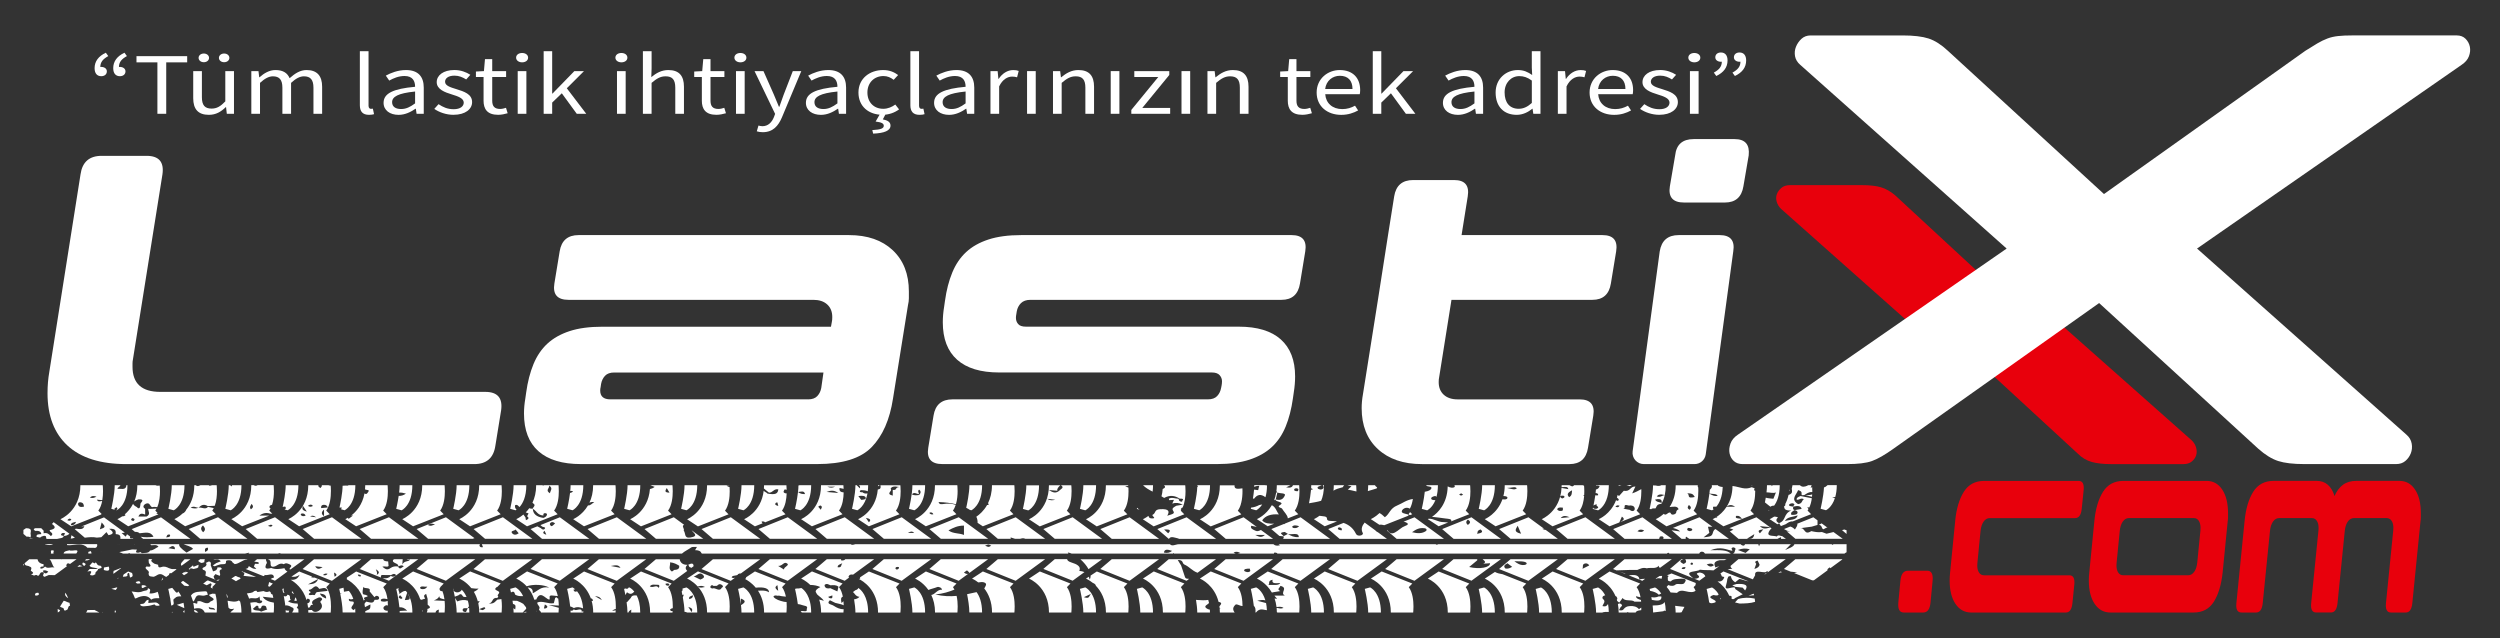 <?xml version="1.0" encoding="UTF-8"?>
<svg id="katman_1" data-name="katman 1" xmlns="http://www.w3.org/2000/svg" viewBox="0 0 1080 275.74">
  <rect x="0" y="0" width="1080" height="275.74" fill="#333333" stroke="none"/>
  <defs>
    <style>
      .cls-1 {
        fill: #e8000c;
      }

      .cls-2 {
        fill: #fff;
      }
    </style>
  </defs>
  <path class="cls-2" d="m209.63,169.29c5.33,0,7.61,2.66,6.85,7.99l-2.47,15.22c-.76,5.33-3.8,7.99-9.13,7.99H54.58c-11.16,0-19.63-2.67-25.4-7.99-5.77-5.33-8.65-12.86-8.65-22.64,0-3.17.25-6.22.76-9.13l13.5-85.42c.76-5.33,3.8-7.99,9.13-7.99h19.41c5.33,0,7.61,2.66,6.85,7.99l-12.74,79.9c-.13.64-.19,1.21-.19,1.71v1.52c0,7.23,4,10.85,11.98,10.85h140.4Z"/>
  <path class="cls-2" d="m227.32,169.49c.63-4.57,1.68-8.63,3.14-12.18,1.46-3.55,3.46-6.49,6-8.85,2.54-2.34,5.74-4.15,9.61-5.42,3.87-1.27,8.59-1.9,14.17-1.9h98.74l.38-2.1c.12-.5.18-1.2.18-2.09,0-2.28-.73-4.09-2.18-5.42-1.46-1.34-3.46-2-6-2h-105.78c-4.82,0-6.85-2.35-6.09-7.04l2.28-13.89c.76-4.69,3.48-7.04,8.18-7.04h116.81c7.99,0,14.29,2.19,18.93,6.56,4.62,4.37,6.94,10.3,6.94,17.79v2.95c0,.95-.13,1.93-.38,2.95l-6.47,40.33c-1.39,9.13-4.47,16.14-9.22,21.02-4.76,4.89-12.59,7.32-23.5,7.32h-102.16c-7.99,0-14.07-1.83-18.26-5.52-4.18-3.68-6.28-9.13-6.28-16.36,0-2.03.19-4.19.58-6.47l.38-2.66Zm121.76,3.04c1.78,0,3.11-.48,4-1.43.88-.95,1.46-2.13,1.71-3.52l.95-6.66h-90.37c-1.78,0-3.11.48-3.99,1.42-.89.95-1.46,2.13-1.71,3.52l-.19,1.33c-.13.51-.19,1.02-.19,1.53,0,2.53,1.46,3.8,4.38,3.8h85.42Z"/>
  <path class="cls-2" d="m408.24,129.91c.63-4.57,1.68-8.62,3.14-12.17,1.46-3.55,3.46-6.5,6-8.85,2.53-2.35,5.74-4.15,9.61-5.42,3.87-1.27,8.59-1.91,14.17-1.91h116.81c4.69,0,6.66,2.35,5.9,7.04l-2.28,13.89c-.76,4.69-3.43,7.04-7.99,7.04h-108.44c-1.78,0-3.14.48-4.1,1.42-.95.95-1.55,2.13-1.81,3.52l-.18,1.14c-.13.63-.19,1.2-.19,1.71,0,1.01.31,1.9.95,2.66.63.76,1.77,1.14,3.42,1.14h91.89c7.99,0,14.05,1.83,18.17,5.51,4.12,3.68,6.18,9.01,6.18,15.98,0,2.16-.18,4.44-.57,6.86l-.38,2.66c-.64,4.57-1.69,8.63-3.14,12.17-1.46,3.56-3.46,6.5-6,8.85-2.54,2.35-5.74,4.15-9.61,5.42-3.87,1.27-8.53,1.91-13.98,1.91h-118.71c-4.82,0-6.85-2.35-6.09-7.04l2.28-13.89c.76-4.69,3.49-7.03,8.19-7.03h110.34c1.78,0,3.11-.48,4-1.43s1.46-2.13,1.71-3.52l.19-.95c.12-.63.19-1.27.19-1.9,0-1.02-.36-1.91-1.05-2.67s-1.81-1.14-3.33-1.14h-91.89c-7.99,0-14.05-1.84-18.17-5.52-4.12-3.68-6.18-9.07-6.18-16.17,0-2.15.19-4.37.57-6.66l.38-2.67Z"/>
  <path class="cls-2" d="m599.63,101.56l2.66-16.74c.76-4.69,3.49-7.04,8.19-7.04h17.69c4.69,0,6.66,2.35,5.9,7.04l-2.67,16.74h60.88c4.69,0,6.66,2.35,5.9,7.04l-2.28,13.89c-.76,4.69-3.43,7.04-7.99,7.04h-60.87l-5.33,33.48c-.13.5-.19,1.21-.19,2.09,0,2.28.73,4.09,2.19,5.43,1.46,1.33,3.46,2,5.99,2h52.7c4.69,0,6.66,2.35,5.9,7.03l-2.28,13.89c-.76,4.69-3.43,7.04-7.99,7.04h-63.73c-7.99,0-14.34-2.15-19.03-6.47-4.69-4.31-7.03-10.21-7.03-17.69,0-1.91.18-3.93.57-6.09l6.46-40.71"/>
  <path class="cls-2" d="m742.88,101.56h-17.69c-4.69,0-7.42,2.35-8.19,7.04l-11.7,86.36c-.4,2.93,1.88,5.53,4.83,5.53h21.92c2.44,0,4.5-1.8,4.83-4.22l11.89-87.67c.76-4.69-1.21-7.04-5.9-7.04Z"/>
  <path class="cls-2" d="m749.35,60.09h-17.69c-4.82,0-7.48,2.35-7.99,7.04l-2.28,13.32c-.76,4.69,1.27,7.04,6.09,7.04h17.69c4.57,0,7.23-2.35,7.99-7.04l2.28-13.32c.5-4.69-1.52-7.04-6.09-7.04Z"/>
  <path class="cls-1" d="m812.59,80.91c2.08.62,4.12,1.78,6.13,3.48l40.09,37.08,51.92-37.08c2.31-1.71,4.48-2.86,6.49-3.48,2-.62,4.63-.93,7.87-.93h34.77c1.39,0,2.51.39,3.36,1.16s1.31,1.66,1.39,2.67c.08,1-.15,2.08-.69,3.24-.54,1.16-1.35,2.2-2.43,3.13l-71.61,49.6,57.01,50.52c.93.93,1.54,1.97,1.85,3.13s.31,2.24,0,3.25-.93,1.89-1.85,2.66c-.93.78-2.17,1.16-3.71,1.16h-31.06c-3.4,0-6.22-.31-8.46-.93-2.24-.62-4.21-1.78-5.91-3.47l-41.49-38.24-53.3,38.24c-2.47,1.7-4.63,2.86-6.49,3.47s-4.4.93-7.65.93h-34.76c-1.39,0-2.51-.38-3.36-1.16-.85-.77-1.39-1.65-1.62-2.66-.23-1-.12-2.09.35-3.25.46-1.16,1.31-2.2,2.55-3.13l73.23-50.52-55.85-49.6c-.93-.93-1.54-1.97-1.85-3.13s-.27-2.24.12-3.24c.38-1,1.04-1.9,1.97-2.67s2.17-1.16,3.71-1.16h31.06c3.4,0,6.14.31,8.23.93Z"/>
  <g>
    <path class="cls-1" d="m820.09,260.22l.88-9.28c.27-2.92,1.35-4.38,3.21-4.38h8.45c1.77,0,2.52,1.46,2.25,4.38l-.88,9.28c-.27,2.92-1.32,4.38-3.14,4.38h-8.45c-1.82,0-2.59-1.46-2.32-4.38Z"/>
    <path class="cls-1" d="m844.63,225.13c.5-5.25,1.74-9.46,3.72-12.63,1.97-3.17,4.92-4.75,8.82-4.75h40.84c1.68,0,2.39,1.35,2.12,4.04l-.82,7.99c-.27,2.7-1.23,4.04-2.86,4.04h-36.88c-1.05,0-1.92.49-2.63,1.48s-1.15,2.32-1.33,3.99l-1.36,13.77c-.05.3-.07.69-.07,1.21,0,1.31.26,2.35.78,3.12.52.76,1.23,1.14,2.15,1.14h36.88c1.67,0,2.38,1.35,2.11,4.05l-.81,7.98c-.27,2.7-1.23,4.05-2.86,4.05h-40.84c-2.86,0-5.14-1.24-6.81-3.72-1.68-2.48-2.53-5.86-2.53-10.16,0-1.1.07-2.26.21-3.5l2.18-22.09Z"/>
    <path class="cls-1" d="m904.76,225.13c.5-5.25,1.74-9.46,3.72-12.63,1.97-3.17,4.92-4.75,8.82-4.75h35.93c2.86,0,5.12,1.25,6.79,3.78,1.66,2.51,2.49,5.92,2.49,10.22v1.7c0,.54-.04,1.11-.14,1.69l-2.18,22.09c-.55,5.25-1.8,9.46-3.75,12.63-1.96,3.17-4.89,4.75-8.8,4.75h-35.93c-2.86,0-5.14-1.24-6.81-3.72-1.68-2.48-2.53-5.86-2.53-10.16,0-1.1.07-2.26.21-3.5l2.18-22.09Zm45.81,4.16c.05-.3.07-.69.07-1.21,0-1.32-.26-2.35-.78-3.12s-1.23-1.15-2.14-1.15h-28.02c-1.05,0-1.92.49-2.63,1.48s-1.15,2.32-1.33,3.99l-1.36,13.77c-.05.3-.07.69-.07,1.21,0,1.31.26,2.35.78,3.12.52.76,1.23,1.14,2.15,1.14h28.01c1.05,0,1.92-.49,2.63-1.47.71-.99,1.15-2.32,1.33-3.99l1.36-13.77Z"/>
    <path class="cls-1" d="m1001.56,229.29c.04-.3.07-.69.07-1.21,0-1.32-.26-2.35-.78-3.12s-1.23-1.15-2.14-1.15h-14.11c-1.05,0-1.92.49-2.63,1.48-.71.99-1.15,2.32-1.33,3.99l-3.14,31.27c-.27,2.7-1.23,4.05-2.86,4.05h-6.34c-1.73,0-2.45-1.35-2.18-4.05l3.54-35.43c.5-5.25,1.74-9.46,3.71-12.63,1.98-3.17,4.92-4.75,8.83-4.75h18.61c1.91,0,3.52.56,4.81,1.69,1.29,1.13,2.26,2.75,2.89,4.87.91-2.12,2.12-3.74,3.65-4.87,1.52-1.13,3.45-1.69,5.76-1.69h18.61c2.86,0,5.12,1.25,6.78,3.78,1.67,2.51,2.49,5.92,2.49,10.22v1.7c0,.54-.04,1.11-.14,1.69l-3.54,35.43c-.27,2.7-1.23,4.05-2.86,4.05h-6.34c-1.73,0-2.45-1.35-2.18-4.05l3.13-31.27c.04-.3.07-.69.07-1.21,0-1.32-.26-2.35-.78-3.12-.52-.77-1.23-1.15-2.15-1.15h-14.1c-1.05,0-1.92.49-2.63,1.48-.71.99-1.15,2.32-1.33,3.99l-3.14,31.27c-.27,2.7-1.23,4.05-2.86,4.05h-6.34c-1.73,0-2.45-1.35-2.18-4.05l3.13-31.27Z"/>
  </g>
  <path class="cls-2" d="m906.82,130.92l-88.89,62.96c-3.71,2.65-6.79,4.41-9.26,5.29-2.47.89-6.08,1.32-10.84,1.32h-44.98c-1.58,0-2.86-.44-3.83-1.32-.96-.88-1.58-1.98-1.85-3.3s-.13-2.73.39-4.23c.53-1.5,1.59-2.78,3.18-3.84l116.13-80.42-89.15-79.36c-1.24-1.06-1.99-2.29-2.26-3.71-.26-1.41-.13-2.78.4-4.1.53-1.32,1.32-2.46,2.38-3.44,1.06-.97,2.38-1.46,3.97-1.46h39.68c4.76,0,8.51.44,11.24,1.32,2.73.89,5.51,2.65,8.33,5.29l67.46,61.91,87.03-61.91c1.95-1.23,3.66-2.29,5.16-3.18,1.49-.88,2.95-1.58,4.36-2.11,1.42-.53,2.95-.88,4.64-1.06,1.67-.18,3.74-.27,6.21-.27h44.97c1.59,0,2.87.49,3.84,1.46.96.97,1.58,2.11,1.85,3.44.26,1.32.13,2.69-.4,4.1-.53,1.42-1.58,2.65-3.17,3.71l-114.29,79.36,90.48,80.42c1.23,1.06,1.99,2.34,2.25,3.84.27,1.5.13,2.91-.39,4.23-.53,1.32-1.32,2.42-2.38,3.3-1.06.89-2.38,1.32-3.97,1.32h-39.68c-4.76,0-8.51-.44-11.24-1.32-2.73-.88-5.6-2.64-8.59-5.29l-68.78-62.96Z"/>
  <path class="cls-2" d="m40.86,29.5c0-3.03,1.7-5.22,4.86-6.73l1.06,1.46c-2.28,1.25-3.45,2.58-3.45,4.76l.54,2.51-1.89-1.93c.56-.46,1.04-.66,1.76-.66,1.27,0,2.42.69,2.42,1.91,0,1.31-1.01,2.1-2.42,2.1-1.81,0-2.87-1.23-2.87-3.43Zm8.05,0c0-3.03,1.7-5.22,4.86-6.73l1.06,1.46c-2.28,1.25-3.45,2.58-3.45,4.76l.54,2.51-1.89-1.93c.56-.46,1.04-.66,1.76-.66,1.27,0,2.42.69,2.42,1.91,0,1.31-1.01,2.1-2.42,2.1-1.81,0-2.87-1.23-2.87-3.43Z"/>
  <path class="cls-2" d="m68.01,26.94h-9.05v-2.68h21.9v2.68h-9.05v22.22h-3.81v-22.22Z"/>
  <path class="cls-2" d="m83.47,42.41v-11.69h3.75v11.28c0,3.44,1.25,4.91,4.18,4.91,2.26,0,3.83-.94,5.93-3.11v-13.08h3.75v18.44h-3.1l-.32-2.89h-.12c-2.05,2.01-4.26,3.34-7.31,3.34-4.67,0-6.76-2.51-6.76-7.21Zm2.32-17.41c0-1.06.96-1.88,2.26-1.88s2.26.82,2.26,1.88-.96,1.88-2.26,1.88-2.26-.82-2.26-1.88Zm8.78,0c0-1.06.96-1.88,2.26-1.88s2.26.82,2.26,1.88-.96,1.88-2.26,1.88-2.26-.82-2.26-1.88Z"/>
  <path class="cls-2" d="m108.56,30.72h3.1l.32,2.67h.12c1.94-1.74,4.26-3.13,6.89-3.13,3.39,0,5.2,1.35,6.12,3.52,2.3-2.07,4.61-3.52,7.31-3.52,4.55,0,6.74,2.51,6.74,7.21v11.69h-3.75v-11.28c0-3.44-1.31-4.91-4.12-4.91-1.72,0-3.5.93-5.55,2.83v13.36h-3.75v-11.28c0-3.44-1.31-4.91-4.12-4.91-1.66,0-3.5.93-5.55,2.83v13.36h-3.75v-18.44Z"/>
  <path class="cls-2" d="m155.46,45.46v-23.33h3.75v23.56c0,.95.5,1.33,1.05,1.33.22,0,.4,0,.82-.08l.51,2.38c-.53.16-1.17.29-2.16.29-2.81,0-3.97-1.49-3.97-4.16Z"/>
  <path class="cls-2" d="m165.71,44.37c0-4.02,4.16-6.03,13.61-6.88,0-2.37-.95-4.66-4.57-4.66-2.56,0-4.87,1.01-6.61,1.98l-1.47-2.14c2.04-1.11,5.15-2.41,8.7-2.41,5.41,0,7.69,2.99,7.69,7.58v11.32h-3.1l-.32-2.2h-.12c-2.11,1.46-4.58,2.66-7.33,2.66-3.71,0-6.49-1.92-6.49-5.24Zm13.61.29v-5.12c-7.42.74-9.93,2.26-9.93,4.61,0,2.1,1.71,2.95,3.88,2.95s3.91-.87,6.05-2.44Z"/>
  <path class="cls-2" d="m187.6,47.06l1.85-2.06c1.92,1.29,3.88,2.18,6.54,2.18,2.91,0,4.35-1.29,4.35-2.86,0-1.9-2.62-2.74-5.07-3.5-3.1-.94-6.61-2.22-6.61-5.33,0-2.95,2.84-5.24,7.64-5.24,2.76,0,5.17.94,6.89,2.07l-1.79,2c-1.53-.94-3.09-1.64-5.05-1.64-2.79,0-4.08,1.24-4.08,2.64,0,1.75,2.41,2.42,4.92,3.2,3.2,1,6.76,2.08,6.76,5.6,0,2.99-2.85,5.48-8.08,5.48-3.15,0-6.18-1.11-8.27-2.56Z"/>
  <path class="cls-2" d="m208.9,43.46v-10.2h-3.3v-2.36l3.46-.18.45-5.17h3.13v5.17h6v2.54h-6v10.25c0,2.26.87,3.56,3.43,3.56.79,0,1.8-.25,2.52-.5l.72,2.35c-1.24.35-2.73.68-4.11.68-4.71,0-6.31-2.49-6.31-6.16Z"/>
  <path class="cls-2" d="m222.96,24.91c0-1.23,1.13-2.02,2.59-2.02s2.59.79,2.59,2.02-1.13,2.02-2.59,2.02-2.59-.84-2.59-2.02Zm.69,5.81h3.75v18.44h-3.75v-18.44Z"/>
  <path class="cls-2" d="m234.86,22.13h3.68v18.31h.12l9.46-9.72h4.16l-7.42,7.41,8.4,11.03h-4.1l-6.46-8.86-4.16,4.02v4.84h-3.68v-27.03Z"/>
  <path class="cls-2" d="m265.85,24.91c0-1.23,1.13-2.02,2.59-2.02s2.59.79,2.59,2.02-1.13,2.02-2.59,2.02-2.59-.84-2.59-2.02Zm.69,5.81h3.75v18.44h-3.75v-18.44Z"/>
  <path class="cls-2" d="m277.74,22.13h3.75v7.39l-.13,3.79c2.07-1.67,4.31-3.05,7.35-3.05,4.67,0,6.76,2.51,6.76,7.21v11.69h-3.75v-11.28c0-3.44-1.25-4.91-4.18-4.91-2.26,0-3.83.96-6.06,2.83v13.36h-3.75v-27.03Z"/>
  <path class="cls-2" d="m303.2,43.46v-10.2h-3.3v-2.36l3.46-.18.45-5.17h3.13v5.17h6v2.54h-6v10.25c0,2.26.87,3.56,3.43,3.56.79,0,1.8-.25,2.52-.5l.72,2.35c-1.24.35-2.73.68-4.11.68-4.71,0-6.31-2.49-6.31-6.16Z"/>
  <path class="cls-2" d="m317.26,24.91c0-1.23,1.13-2.02,2.59-2.02s2.59.79,2.59,2.02-1.13,2.02-2.59,2.02-2.59-.84-2.59-2.02Zm.69,5.81h3.75v18.44h-3.75v-18.44Z"/>
  <path class="cls-2" d="m326.93,56.73l.73-2.49c.44.12,1.12.28,1.69.28,2.5,0,4.08-1.67,5-3.96l.5-1.36-8.89-18.48h3.86l4.52,10.21c.7,1.6,1.44,3.49,2.16,5.2h.18c.63-1.68,1.26-3.57,1.86-5.2l3.95-10.21h3.67l-8.35,19.96c-1.56,3.66-3.85,6.43-8.29,6.43-1.03,0-1.89-.15-2.6-.38Z"/>
  <path class="cls-2" d="m348.16,44.37c0-4.02,4.16-6.03,13.61-6.88,0-2.37-.95-4.66-4.57-4.66-2.56,0-4.87,1.01-6.61,1.98l-1.47-2.14c2.04-1.11,5.15-2.41,8.7-2.41,5.41,0,7.69,2.99,7.69,7.58v11.32h-3.1l-.32-2.2h-.12c-2.11,1.46-4.58,2.66-7.33,2.66-3.71,0-6.49-1.92-6.49-5.24Zm13.61.29v-5.12c-7.42.74-9.93,2.26-9.93,4.61,0,2.1,1.71,2.95,3.88,2.95s3.91-.87,6.05-2.44Z"/>
  <path class="cls-2" d="m370.85,39.96c0-6.16,4.99-9.7,10.66-9.7,2.91,0,4.92,1,6.48,2.16l-1.92,2.06c-1.29-.97-2.65-1.63-4.4-1.63-4.01,0-6.95,2.88-6.95,7.1s2.78,7.05,6.85,7.05c2.02,0,3.82-.82,5.2-1.84l1.63,2.09c-1.99,1.48-4.5,2.34-7.16,2.34-5.9,0-10.39-3.55-10.39-9.65Zm5.98,16.24c3.81-.2,4.96-.77,4.96-1.88,0-.97-.93-1.5-3.52-1.81l1.99-3.46h2.45l-1.33,2.52c2.08.41,3.32,1.15,3.32,2.69,0,2.2-2.69,3.27-7.5,3.47l-.37-1.55Z"/>
  <path class="cls-2" d="m393.28,45.46v-23.33h3.75v23.56c0,.95.5,1.33,1.05,1.33.22,0,.4,0,.82-.08l.51,2.38c-.53.16-1.17.29-2.16.29-2.81,0-3.97-1.49-3.97-4.16Z"/>
  <path class="cls-2" d="m403.53,44.37c0-4.02,4.16-6.03,13.61-6.88,0-2.37-.95-4.66-4.57-4.66-2.56,0-4.87,1.01-6.61,1.98l-1.47-2.14c2.04-1.11,5.15-2.41,8.7-2.41,5.41,0,7.69,2.99,7.69,7.58v11.32h-3.1l-.32-2.2h-.12c-2.11,1.46-4.58,2.66-7.33,2.66-3.71,0-6.49-1.92-6.49-5.24Zm13.61.29v-5.12c-7.42.74-9.93,2.26-9.93,4.61,0,2.1,1.71,2.95,3.88,2.95s3.91-.87,6.05-2.44Z"/>
  <path class="cls-2" d="m427.88,30.72h3.1l.32,3.36h.12c1.54-2.34,3.81-3.81,6.3-3.81.98,0,1.67.1,2.36.38l-.7,2.74c-.76-.2-1.26-.3-2.15-.3-1.87,0-4.11,1.12-5.6,4.24v11.84h-3.75v-18.44Z"/>
  <path class="cls-2" d="m443.69,30.72h3.75v18.44h-3.75v-18.44Z"/>
  <path class="cls-2" d="m454.9,30.72h3.1l.32,2.66h.12c2.11-1.73,4.39-3.12,7.43-3.12,4.67,0,6.76,2.51,6.76,7.21v11.69h-3.75v-11.28c0-3.44-1.25-4.91-4.18-4.91-2.26,0-3.83.96-6.06,2.83v13.36h-3.75v-18.44Z"/>
  <path class="cls-2" d="m479.83,30.72h3.75v18.44h-3.75v-18.44Z"/>
  <path class="cls-2" d="m488.73,47.49l11.65-14.23h-10.36v-2.54h15.11v1.67l-11.66,14.23h12.04v2.54h-16.78v-1.67Z"/>
  <path class="cls-2" d="m510.41,30.72h3.75v18.44h-3.75v-18.44Z"/>
  <path class="cls-2" d="m521.63,30.72h3.1l.32,2.66h.12c2.11-1.73,4.39-3.12,7.43-3.12,4.67,0,6.76,2.51,6.76,7.21v11.69h-3.75v-11.28c0-3.44-1.25-4.91-4.18-4.91-2.27,0-3.84.96-6.06,2.83v13.36h-3.75v-18.44Z"/>
  <path class="cls-2" d="m556.33,43.46v-10.2h-3.3v-2.36l3.46-.18.45-5.17h3.13v5.17h6v2.54h-6v10.25c0,2.26.87,3.56,3.43,3.56.79,0,1.8-.25,2.52-.5l.72,2.35c-1.24.35-2.73.68-4.11.68-4.72,0-6.31-2.49-6.31-6.16Z"/>
  <path class="cls-2" d="m568.79,39.96c0-6,4.86-9.7,9.96-9.7,5.65,0,8.84,3.38,8.84,8.66,0,.66-.07,1.32-.17,1.77h-14.92c.27,3.91,3.14,6.44,7.36,6.44,2.13,0,3.87-.57,5.51-1.47l1.34,2.05c-1.94,1.06-4.3,1.91-7.31,1.91-5.91,0-10.61-3.59-10.61-9.65Zm15.49-1.51c0-3.7-2-5.71-5.46-5.71-3.12,0-5.9,2.08-6.35,5.71h11.81Z"/>
  <path class="cls-2" d="m593.04,22.13h3.68v18.31h.12l9.46-9.72h4.16l-7.42,7.41,8.4,11.03h-4.1l-6.46-8.86-4.16,4.02v4.84h-3.68v-27.03Z"/>
  <path class="cls-2" d="m623.35,44.37c0-4.02,4.16-6.03,13.61-6.88,0-2.37-.95-4.66-4.57-4.66-2.56,0-4.87,1.01-6.61,1.98l-1.47-2.14c2.04-1.11,5.15-2.41,8.7-2.41,5.41,0,7.69,2.99,7.69,7.58v11.32h-3.1l-.32-2.2h-.12c-2.11,1.46-4.58,2.66-7.33,2.66-3.71,0-6.49-1.92-6.49-5.24Zm13.61.29v-5.12c-7.42.74-9.93,2.26-9.93,4.61,0,2.1,1.71,2.95,3.88,2.95s3.91-.87,6.05-2.44Z"/>
  <path class="cls-2" d="m646.11,39.96c0-5.98,4.53-9.7,9.58-9.7,2.58,0,4.27.81,6.21,2.14l-.16-3.16v-7.11h3.75v27.03h-3.1l-.32-2.18h-.12c-1.72,1.43-4.08,2.63-6.72,2.63-5.54,0-9.12-3.51-9.12-9.65Zm15.64,4.51v-9.67c-1.89-1.4-3.6-1.92-5.4-1.92-3.54,0-6.36,2.85-6.36,7.05,0,4.42,2.2,7.06,6.08,7.06,2.05,0,3.82-.83,5.68-2.52Z"/>
  <path class="cls-2" d="m672.99,30.72h3.1l.32,3.36h.12c1.54-2.34,3.81-3.81,6.3-3.81.98,0,1.67.1,2.36.38l-.7,2.74c-.76-.2-1.26-.3-2.15-.3-1.87,0-4.11,1.12-5.6,4.24v11.84h-3.75v-18.44Z"/>
  <path class="cls-2" d="m686.7,39.96c0-6,4.86-9.7,9.96-9.7,5.65,0,8.84,3.38,8.84,8.66,0,.66-.07,1.32-.17,1.77h-14.92c.27,3.91,3.14,6.44,7.36,6.44,2.13,0,3.87-.57,5.51-1.47l1.34,2.05c-1.94,1.06-4.3,1.91-7.31,1.91-5.91,0-10.61-3.59-10.61-9.65Zm15.49-1.51c0-3.7-2-5.71-5.46-5.71-3.12,0-5.9,2.08-6.35,5.71h11.81Z"/>
  <path class="cls-2" d="m708.49,47.06l1.85-2.06c1.92,1.29,3.88,2.18,6.54,2.18,2.91,0,4.35-1.29,4.35-2.86,0-1.9-2.62-2.74-5.07-3.5-3.1-.94-6.61-2.22-6.61-5.33,0-2.95,2.84-5.24,7.64-5.24,2.76,0,5.17.94,6.89,2.07l-1.79,2c-1.53-.94-3.09-1.64-5.05-1.64-2.79,0-4.08,1.24-4.08,2.64,0,1.75,2.41,2.42,4.92,3.2,3.2,1,6.76,2.08,6.76,5.6,0,2.99-2.85,5.48-8.08,5.48-3.15,0-6.18-1.11-8.27-2.56Z"/>
  <path class="cls-2" d="m729.36,24.91c0-1.23,1.13-2.02,2.59-2.02s2.59.79,2.59,2.02-1.13,2.02-2.59,2.02-2.59-.84-2.59-2.02Zm.69,5.81h3.75v18.44h-3.75v-18.44Z"/>
  <path class="cls-2" d="m740.38,31.36c2.28-1.25,3.45-2.58,3.45-4.76l-.53-2.51,1.89,1.93c-.56.46-1.04.66-1.76.66-1.27,0-2.42-.69-2.42-1.91,0-1.31,1.01-2.1,2.42-2.1,1.81,0,2.87,1.23,2.87,3.43,0,3.03-1.7,5.22-4.86,6.73l-1.06-1.46Zm8.05,0c2.28-1.25,3.45-2.58,3.45-4.76l-.54-2.51,1.89,1.93c-.56.46-1.04.66-1.76.66-1.27,0-2.42-.69-2.42-1.91,0-1.31,1.01-2.1,2.42-2.1,1.81,0,2.87,1.23,2.87,3.43,0,3.03-1.7,5.22-4.86,6.73l-1.06-1.46Z"/>
  <path id="Tire" class="cls-2" d="m30.08,237.72c-.02-.37-.04-.74-.07-1.1l.07,1.1c.65.68,4.81-1.09,2.87,1.4h-5.48c.18-1.09,1.53-1.12,2.6-1.4Zm-10.77,11.44c.58-.25,1.17-.5,1.75-.74.87.01,1.73.03,2.6.04l5.27-3.86c-.07-.09-.16-.17-.32-.26.21-1.04.8-1.2,1.64-.7l2.82-2.06h-6.28c-.02.07-.04.13-.04.21-.02-.09-.06-.14-.09-.21h-5.25c1.07.95,1.05,2.7,2.11,3.62-1.32-.49-2.9.72-4.04-.45-.55.42-.94,1.03-2,.86-.26-.88.54-.88,1.34-.89,0-.26-.01-.52-.02-.78,0-.07.03-.14.05-.2-1.73-.25-2.43-1.11-2.66-2.15h-3.55l-2.04,1.75c.04.1.09.2.12.31.11.91,1.49.61,2.04,1.1,1.33.42.61,1.15.54,1.79.72.53,1.79,1.06.1,1.58l1.33.54c.55-.23,1.09-.52,1.65.12,1.11-.26.54-2.03,2.53-1.48,0,0,0-.01,0-.02l.05.03c-.17-.25-.53-.69-.47-.72.93-.49,1.61-.08,2.38.37-.57.55-1.01,1.17-1.92.35-.01,0-.02,0-.03,0,.27.62-1.08,1.42.41,1.9Zm-.37-1.89h0s0,0,0,0h0Zm763.92-33.69c-.89.33-1.95.32-2.96.37.96.22,1.92.44,2.88.66.03-.35.06-.69.08-1.03ZM11.23,257.25c-.08.24-.04.48.05.73-.09-.24-.14-.48-.05-.73h0Zm1.12-7.61c-.33.1-.61.23-.67.54-.33-.34-.66-.69-.99-1.03.33.34.66.69.99,1.03.06-.3.34-.44.67-.54Zm2.39,8.32c.11.09.22.16.34.23-.11-.07-.23-.15-.34-.23-.18-.07-.33-.14-.46-.22.13.07.28.14.46.22Zm1.77-1.91c-1.12.02-1.57.4-1.31,1.2.25.01.49.03.74.04.25.16.5.27.75.34-.25-.07-.5-.18-.75-.34.89-.22,1.15-.6.57-1.24Zm-.69-24.13c.5.11,1,.23,1.5.34h0c.16-.13.32-.26.48-.39.64-.25,1.26-.6,1.99-.26.1.41.19.81.28,1.2h4.64c1.04-.35,2.68-.18,2.82-1.3,0,0,0,0,0,0,0,0,0,0,0,0-.56-.1-1.34-.12-1.12-.71.19-.51.79-.74,1.72-.42-.2.38-.4.75-.6,1.13,0,0,0,0,0,0,0,0,0,0,0,0,1.01.02,1.73-.3,2.48-.93l-6.84-5.01c-.18.27-.49.56-.74.78,1.82,1.27,1.61,2.18-.94,2.65-.29.88,2.25,1.35.49,2.59-.77-.79-1.59-1.61-3.14-1.21,0-.37.01-.75.02-1.12-.35-.36-.7-.72-1.05-1.08-.84,0-1.67,0-2.51,0-1.16.31-.66.73-.13,1.15.08.32.08.63.02.92.06-.3.07-.6-.02-.92,1.46-.09,2.57.17,2.67,1.42-.99.09-2.26-.07-2.04,1.14Zm107.08-11.85l1.35.37s4.66-2.04,4.66-10.84h-5.49c0,3.19-.92,7.67-1.31,9.44.28-.15.64-.21,1.08-.2.35.46.52.93-.24,1.22-.02,0-.03,0-.05.01Zm-6.48-1.23c-.08.4.13.64.48.78-.18.34-.37.66-.59.96l1.33,1.35c-.29,0-.58-.02-.87-.03,0,.22,0,.44,0,.65,0-.22,0-.44,0-.65-1.75-.56-3.23-.27-4.7.84,1.53,0,2.89,0,4.23,0l-7.74,3.05-3.95,1.56-4.68-3.09s8.63-3.43,8.63-14.67h1.11c.49.36,1,.37,1.62,0h6.92s.13,1.08.13,2.62c0,1.67-.17,3.88-.81,5.86-.58.08-1.03.35-1.11.77Zm-7.72-1.17c-.46.87-1.09,1.37-.31,2.38,1.03-.77,1.21-1.34.31-2.38Zm34.25-5.45c0,2.44-.33,6.04-2.03,8.36l1.53,1.56-9.28,3.66-3.95,1.56-4.68-3.09s8.63-3.43,8.63-14.67h4.46c-.46.52.32.78.77,1.27.42-.51.86-.9.56-1.27h2.89c.28.12.62.18,1,.2.04.38.11,1.27.11,2.42Zm-10.91,10.52c-.34-.72-.87-1.1-1.85-.86-.16.04-.34.46-.23.59.51.64,1.22.64,2.08.27Zm.51-1.73c-.78-1.16-1.15-1.71-1.68-2.49-.27,1.04-.77,1.86,1.68,2.49Zm2.47-2.33c-.01-.2.05-.37-.04-.43-.75-.46-1.32-.26-1.96.3.89.6,1.44.34,2,.13Zm1.55,4.79c-1.04-.71-1.62-.94-2.59-.37.85.12,1.47.21,2.59.37Zm3.41-3.36c-1.55,1.48-.9,2.2,0,2.91v-2.91Zm1.6-.88c-.23-.81-.82-1.22-1.78-1.15-.94.07-1.17.6-1.07,1.42.95-.09,1.88-.18,2.86-.27Zm25.85-9.63h-9.65c0,.64-.04,1.24-.09,1.83.15.03.31.07.48.14.36.07.73.14,1.09.21-.02.19-.04.37-.06.56-.46.57-.75,1.52-1.74.81-.92,5.01-3.67,7.99-5.76,9.58.27-.02.56-.03.83-.05-.66.5-1.31,1.01-1.97,1.51-.12-.21-.18-.39-.22-.54-.72.43-1.19.62-1.19.62l4.68,3.09,3.95-1.56,9.28-3.66-1.53-1.56c1.7-2.31,2.03-5.92,2.03-8.36,0-1.54-.13-2.62-.13-2.62Zm-18.58,10.84s4.66-2.04,4.66-10.84h-3.38c.16.08.32.16.48.24-.84-.09-1.67-.11-2.6,0-.05,3.32-1.01,7.88-1.35,9.42.26-.03.58-.03,1.02,0-.12.27-.23.51-.34.75l1.5.42Zm-98.66-.06l.21.06s4.66-2.04,4.66-10.84h-.5c.03.13.05.27,0,.43-.45,1.8-2.35.98-3.77,1.17-.08-.76,1.25-.98,1.19-1.6h-2.42c0,4.05-1.48,10.21-1.48,10.21l1.61.45c-.14-.11-.27-.22-.34-.35-.05-.09.35-.3,1.01-.83.17.37.42.63.35.82-.07.18-.31.34-.53.49Zm39.59-1.74c.99-.04,1.98-.09,2.99-.14.77-2.07.95-4.49.95-6.28,0-1.54-.13-2.62-.13-2.62h-1.96c-.35.15-.82.24-1.45.29.1-.1.19-.19.28-.29h-3.88c-.8.42-1.41.64-2.02,0h-.63c0,4.9-1.64,8.31-3.49,10.6-.19.52-.55,1.03-1.27,1.54-.01-.04-.03-.08-.04-.12-1.98,1.89-3.82,2.64-3.82,2.64l4.68,3.09,3.95-1.56,9.28-3.66-1.53-1.56c.25-.33.46-.7.65-1.08-.7-.13-1.5-.3-2.5-.53-1.12,1.45-2.8-.06-4.11.41,0,0,0,0-.01.01,0,0-.01,0-.02,0-1.08.45-2.1.25-3.34-.02,1.35-1,2.3-.07,3.34.02,0,0,0,0,.01,0,0,0,.01,0,.02,0,1.06-1.08,2.21-1.88,4.05-.73Zm-27.09,1.13c0,.84.01,1.68.02,2.52-1.16-.44-2.28-.79-2.91.84h3.52c1.81-.94.77-2.17.65-3.31.29,0,.58.02.86.03.86-.04,1.74-.09,2.8-.14-.17.31-.35.61-.55.88l.96.97c-.15.07-.34.12-.58.13.35.2.65.36.95.53l-9.08,3.58-3.95,1.56-4.68-3.09s.9-.36,2.11-1.22c.52.03,1.01-.09,1.46-.56-.14-.12-.28-.2-.41-.26,1.23-1.04,2.58-2.54,3.64-4.6.11.43.61.9,1.61,1.42.27.32.75.76,1.11.42.39-.36.3-.99.43-1.5.02-.15.04-.31.05-.46.58-.85,1.89-1.9-.97-1.77-.77.28-1.36.59-1.75.91.81-1.9,1.35-4.22,1.35-7.03h7.88c.47.27,1.09.25,1.78.15.03.34.12,1.26.12,2.48,0,1.96-.23,4.65-1.19,6.84-.82-.14-1.5-.16-2.17.01-1.12-.35-.86-2.17-2.69-1.52-.56.2-1.96,1.33-.37,2.21Zm-5.54,4.02c-.8.64-.62,1.04.46,1.32.79-.63.65-1.04-.46-1.32Zm184.25-11.56c0,2.44-.33,6.04-2.03,8.36l1.53,1.56-9.28,3.66-3.95,1.56-4.68-3.09s1.43-.58,3.12-2c.29.41.59.82.88,1.23.06.35.11.71.2,1.23,1.34-.55,1.39-1.07.51-1.73.21-.4.42-.81.63-1.23-.39-.13-.8-.27-1.22-.42.51-.52,1.03-1.12,1.52-1.81.42.16.91.25,1.5.21,0,0,0,.02,0,.02h0s0,0,0,0c.01,0,.03.02.04.02.08,2.18,1.56,3.52,4.59,3.94.98-.34,1.57-.9,1.54-1.68,0-.14-.65-.42-.94-.38-.79.1-.63.61-.6,1.03-2.56-.12-2.97-2.02-4.59-2.91,0-.02,0-.03,0-.05,0,0-.02,0-.03,0,.17-.74,1.49-1.43.25-2.24-.14-.09-.25-.22-.38-.32.95-2,1.61-4.49,1.61-7.58h2.73c.11.09.21.17.33.27.06-.1.08-.18.12-.27h6.47s.13,1.08.13,2.62Zm-4.14-2.45c.12,1.22-1.81,2.02.31,3.31.17-1.2,1.45-2.08-.31-3.31Zm-20.6-.17h-9.65c0,11.24-8.63,14.67-8.63,14.67l4.68,3.09,3.95-1.56,9.28-3.66-1.53-1.56c1.7-2.31,2.03-5.92,2.03-8.36,0-1.54-.13-2.62-.13-2.62Zm-24.61,0h-9.65c0,11.24-8.63,14.67-8.63,14.67l4.68,3.09,3.95-1.56,9.28-3.66-1.53-1.56c1.7-2.31,2.03-5.92,2.03-8.36,0-1.54-.13-2.62-.13-2.62Zm-19.82,4.61c-.44,2.96-1.07,5.6-1.07,5.6l2.31.64s4.66-2.04,4.66-10.84h-5.49c0,.98-.09,2.08-.22,3.19.9-.08,1.85.11,2.93.43-1.04.74-2.04,1.04-3.12.99Zm-127.38,32.02h0c2.45.82,2.57-.11,2.13-1.47l-2.08.39c-.02.36-.04.72-.06,1.07Zm-18.85,7.7c-.07.18-.11.38-.14.58.02-.2.06-.39.14-.58h0Zm-.03,9.91c-.2-.43-.61-.62-1.07-.75.04.52.06,1.02.06,1.49.36-.18.7-.43,1.01-.75Zm3.48-5.42c-.36-.96-.78-1.74-1.22-2.36-.38.94.12,1.71,1.22,2.36Zm4.83-14.31l-.87.75c.63,0,1.37-.08,2.27-.3-.58-.19-1.02-.33-1.4-.45Zm-6.22,19.69c.31-.13.62-.27.93-.4.57-.36.36-1.8,1.27-1.71-.06-.46-.14-.89-.23-1.3-.91-.13-1.63-.74-2.51-.9-.55.87-1.07,1.7-1.59,2.53h0c.47.53,1.94.45,1.66,1.43.15.12.31.24.46.36Zm1.49-16.14c.06.02.12.05.17.08-.05-.03-.11-.05-.17-.08h0Zm16.44-5.53c-.28-.18-.56-.36-.84-.54h0c.28.18.56.36.84.54l.88-.04c-.29.01-.59.03-.88.04Zm-2.66-4.04c.24.19.57.33.95.42.2.11.42.2.63.28-.22-.08-.43-.17-.63-.28-.38-.1-.71-.24-.95-.42Zm.53-22.06c-.61-.06-1.22-.12-1.99-.19.43,1.02,1.24.75,1.99.6.09,0,.18,0,.27,0-.29,1.5-.8,2.98-1.66,4.14l1.48,1.5c-.13.03-.24.06-.38.1.06.02.11.04.17.06l-9.02,3.56-3.95,1.56-4.68-3.09s8.63-3.43,8.63-14.67h9.65s.13,1.08.13,2.62c0,1.1-.08,2.42-.3,3.77-.11.02-.23.04-.34.04Zm-13.03,8.32c-.78-.6-1.23-.24-1.76.37.97.41,1.45.24,1.76-.37Zm2.02,1.07c-1.29.3-2.2.37-2.24,1.48,1.26,0,1.84-.38,2.24-1.48Zm3.4-6.55c-.04-.97-.25-1.78-1.63-1.9-.61-.05-1.01.38-.89.91.23,1,.99,1.34,2.52.99Zm5.43-4.33c-1.35-.45-2.12-.32-2.87.4,1.14.37,1.87.13,2.87-.4Zm2.8,48.51c-.2.03-.39.07-.56.15-1,.39-1.78.2-2.52-.11.73.31,1.52.5,2.52.11.17-.08.36-.12.56-.15h0Zm-.08,1.27c-.09.08-.16.18-.21.29h.18s.01-.11.03-.29Zm664.65-52.1c0,2.44-.33,6.04-2.03,8.36l1.53,1.56-8.61,3.39c1.42-.87,2.22-1.25.71-2.37-.37.83-.59,1.33-1.11,2.53l-.27.11-3.95,1.56-4.68-3.09s5.13-2.06,7.47-8.16c.2.09.45.18.81.26.79-.63.14-.98-.42-1.38.11-.38.21-.78.3-1.18.19.11.4.26.62.45.85-.94,1.44-1.6,2.03-2.25,2.94.52,2.61-1.93,5.05-1.85-.37.76-.73,1.53-1.42,2.97,1.54-.49,2.76-1.19,3.95-1.84,0,.29.02.6.02.95Zm-9.41,6.22c-1.28-.4-1.4.12-1.81.46,1.34.5,1.49,0,1.81-.46Zm6.49.94c-.24-.79-1.1-1.19-2.57-.99-3.1-1.02-.68,1.49-2.51,1.32,1,.18,1.99.36,2.99.54.47.36,1.08.79,1.79.33.4-.26.43-.81.31-1.2Zm-115.08-9.79c0,.79-.06,1.66-.15,2.55,1.19-.31,2.34-.72,3.49-1.05,1.35-.38-.3-.93-.39-1.41.09-.03.18-.06.27-.09h-3.23Zm44.16,2.62c0,2.44-.33,6.04-2.03,8.36l1.53,1.56-7.88,3.11c.03-.05.08-.09.1-.16.36-.97-1.48-.96-2.52-1.11-1.91-.29-3.85-.5-5.79-.72,2.48-1.66,6.6-5.57,6.78-13.15.42.29,1.04.48,1.74.58.79-.01,1.39-.16,1.33-.64-.02-.16-.08-.3-.17-.44h6.78s.13,1.08.13,2.62Zm-3.15,1.46c-.24-.16-.48-.32-.87-.58-.38.26-.62.42-.86.58.29.14.58.38.87.38.29,0,.58-.25.86-.38Zm-79.57,8.56c-1.06-1.31-1.35-3.15-3.06-4.01-2.56,4.46-6.47,6.03-6.47,6.03l4.68,3.09,2.82-1.11c-2.12.02-4.13-.06-5.2-1.46,1.39-2.02,3.82-2.82,7.23-2.55Zm107.33-10.02c0,2.44-.33,6.04-2.03,8.36l1.53,1.56-9.28,3.66-3.95,1.56-4.68-3.09s5.36-2.16,7.63-8.58c.07,0,.14.01.21.02.87.11,1.81.09,1.94-.59.1-.54-.54-.77-1.39-.81-.12,0-.23,0-.35,0,.36-1.39.59-2.94.59-4.7h9.65s.13,1.08.13,2.62Zm-4.56-1.29c-.9-.93-1.84-.16-4.24-.14,2.38.51,3.33.99,4.24.14Zm-93.89,1.29c0,2.44-.33,6.04-2.03,8.36l1.53,1.56-4.54,1.79c-.08-1.49-1.75-2.86-2.56-4.3-.71-.41-2.22-.55-.74-1.5,2.16-1.39-2.36-1.24-1.94-2.33.01,0,.03-.01.04-.02h0s0,0,0,0h0s0,0,0,0v-.02c2.7.76,3.41-.81,3.82-1.5.86-1.45-2.05-.98-3.13-1.5,0-.01,0-.02,0-.04l-.04.02s.04-.02.04-.02c-.02,0-.03,0-.05,0-.12-.2-.24-.4-.36-.59.1-.8.17-1.62.17-2.52h5.87c-.64.33-1.21.62-1.85.95,1.98.31,2.6-.09,2.98-.95h2.64s.13,1.08.13,2.62Zm-1.41-1.31c-.25-.02-.8.24-.85.41-.21.61.3.93,1.54.88.35-.66.55-1.17-.69-1.29Zm25.49,1.28c.18.05.35.07.53.12,0-.03,0-.06,0-.08,0-1.54-.13-2.62-.13-2.62h-3.73c.53.17,1.11.41,1.71.46-.66.61-1.11,1.03-1.56,1.45,1.07.22,2.19.38,3.19.68Zm-34.36,3.56h0s0,0,0,0h0s.02,0,.03,0c.23-1,.46-2,.69-3,0,0-.02,0-.03-.01,0,0,0-.02-.01-.02-.15,0-.3.01-.45.02-.2,1.24-.51,2.37-.9,3.38.21-.08.43-.18.66-.32,0-.02,0-.03.01-.05h0Zm213.33,4.56c-.22,0-.44,0-.68.02l.43.12s.1-.04.25-.14Zm-80.04-6.48c-.14.05-.27.1-.43.17.13.12.26.22.39.31-.18,2.13-.68,4.55-1.95,6.27l1.53,1.56-9.28,3.66-3.95,1.56-4.68-3.09s7.99-3.21,8.57-13.49c1.43.26,2.11.38,2.93.53-.24-1.14-1.06-1.06-2.92-.83.01-.29.04-.57.04-.88h3.36c.51.25.82.44,1.19.52.15.03.78-.3.74-.41-.01-.04-.04-.08-.07-.11h3.86c.2.11.4.18.59.22.04.39.11,1.27.11,2.4,0,.49-.02,1.04-.05,1.6Zm-9.53,1.52c1.04-.33,1.26-.73.76-1.12-.16-.13-1.09-.15-1.29-.02-.65.41-.18.76.53,1.14Zm-1.02,5.38c2.08.09,1-.88,1.42-1.39-1.38-.26-2.36-.11-2.53.69-.04.21.69.68,1.1.7Zm4.21,2.69c-1.68-.63-2.71-.87-3.83.39,1.39-.14,2.34-.24,3.83-.39Zm1.08-11.62c-2.06,1.08-2.31,1.87-1.25,2.98,1.32-.81,1.09-1.66,1.25-2.98Zm100.34,2.05c.16.02.3.06.42.12-.12-.06-.27-.1-.42-.12-.35.03-.69.06-1.04.09-.54-.64.7-1.54-1.65-2.22-.71,2.08-3.44,3.91,0,6.05,1.98-.26,1.44-1.5,2.52-2.12-1.34-.75-1.95.42-3.1.22-.24-.77.59-1.21,1.62-1.59,1.63.32,3.26.64,4.89.96-.18,1.36-.51,2.77-1.09,4-.28-.05-.56-.09-.88-.15.19.3.36.57.53.82-.13.22-.26.45-.41.65l1.53,1.56-7.95,3.14c-1.2-.11-1.97.5-2.98,1.18l-2.12.83c-.29-.4-.52-.82-.74-1.23.01,0,.02-.01.03-.02-.02,0-.03-.02-.05-.03,3.22-1.28,1.67-3.85,5.19-5.46-3,.08-2.86-.89-3.07-1.73.59-.37.71-.73.49-.99.61-1.15,1.12-2.49,1.47-4.03.11-.02.23-.05.35-.1,1.55-.62,1.14-1.62,1.03-2.53.1-.49.2-.97.33-1.56h3.29s-.04.03-.06.05c.5.44,1.03.82,2.25.5.56-.14.97-.33,1.3-.55h1.49c-.19.38-.3.84-.45,1.26.2-.18.43-.32.67-.46.03.46.06,1.08.06,1.82,0,.11,0,.24,0,.36-1.54-.14-2.42.67-3.42,1.27Zm-2.85,8.8c-2.22.75-4.47.53-5.53,2.42,2.29-.7,4.85-.18,5.53-2.42Zm-2.08-5.22c-.32-.1-1.36.17-1.52.4-.59.84.69.85,1.56,1.01,0,.01-.01.02-.01.04.02,0,.04,0,.06-.01.19.49-.49,1.13.71,1.46h-.03s-.03.02-.03.02c0,0,0,0,.01,0-.98.56-1.96,1.11-1.36,2.08,1.07-.03,2.21.07,2.56-.73.27-.63-.16-1.09-1.2-1.34,0,0,.01,0,.02-.01.97-.16,1.95-.32,3-.5-.37-1.45-1.87-1.41-3.69-.97,0,0,0-.01,0-.02l-.05.03s.05-.03.05-.03c-.01,0-.03,0-.04,0,.12-.48,1.3-1.01-.03-1.41Zm-8.13,1.03c1.2-1.59,2.43-4.32,2.43-8.85h-3.07c-.13.15-.25.29-.38.44-.06-.15-.09-.3-.11-.44h-1.94c0,.95-.08,2.01-.21,3.08,1.2-.04,2.89.53,4.07.03-.4,1-.68,1.71-1.09,2.74-1.04-.11-2.37-.18-3.3-.47-.12.72-.24,1.42-.36,2.04,1.08.86,1.72,1.37,2.35,1.87.6-.41,1.12-.51,1.6-.44Zm2.19,7.56h-.03s0-.01,0-.01c-1.56-.74-1.38-1.65-.48-2.53-.65-.24-1.18-.33-1.65-.31-1.14.78-1.96,1.11-1.96,1.11l.58.38c.22.05.33.13.36.23l2.43,1.6c.25-.15.5-.29.76-.44,0-.02-.02-.03-.02-.05,0,0,.01,0,.02.01Zm-34.93-13.79c0,2.44-.33,6.04-2.03,8.36l1.53,1.56-9.28,3.66-3.95,1.56-4.68-3.09s1.64-.65,3.5-2.32c.98,1.23,1.94-1.14,2.92-.43.18.43.34.97,1.39.73.47-.11,1.03-.52,1.04-.8.01-.61.24-1.09,1.05-1.48-.52-1.58-2.34-1.05-3.9-.94,1.47-2.24,2.64-5.3,2.64-9.42h9.54c-.07.36-.05.7.2.95.03.44.05,1.01.05,1.68Zm-4.06,5.89c-.56.88-.9,1.4.32,2.1.8-.78.67-1.27-.32-2.1Zm2.54-3.42c-.61-.7-.49-1.66-3.27-1.58,1.38.62-.53,2.47,3.27,1.58Zm9.33,4.16c1.22-1.44,2.58-4.05,2.73-8.5-.66,0-1.35-.17-2.12-.6.07-.05.13-.1.2-.15h-2.81c.23.63-.02,1.29-.83,1.96-.05.54-.11,1.1-.18,1.65,1.77.24,2.99.04,3.56.94-1.33.37-2.03-.12-3.57-.88-.43,3.32-1.2,6.54-1.2,6.54l2.31.64s.29-.13.72-.45c-.29-.22-.39-.57-.15-1.13h1.34Zm-303.3-9.26h-9.65c0,3.19-.71,5.73-1.7,7.77.19.19.27.45.22.8-.23,0-.44,0-.63,0-1.43,2.52-3.28,4.13-4.65,5.05.41.82.59,1.71.55,2.64l2.27,1.5,3.95-1.56,9.28-3.66-1.53-1.56c1.7-2.31,2.03-5.92,2.03-8.36,0-1.54-.13-2.62-.13-2.62Zm-172.29,0h-9.65c0,3.09-.66,5.57-1.61,7.57.63-.25,1.25-.49,2.09-.19-.93.39-1.6,1.51-2.7,1.36-2.56,4.38-6.41,5.93-6.41,5.93l4.68,3.09,3.95-1.56,9.28-3.66-1.53-1.56c1.7-2.31,2.03-5.92,2.03-8.36,0-1.54-.13-2.62-.13-2.62Zm98.57,3.13c-.04,2.41-.43,5.69-2.02,7.85l1.53,1.56-9.28,3.66-3.95,1.56-4.68-3.09s8.63-3.43,8.63-14.67h9.65s.07.61.11,1.57c-.54-.1-1.1-.22-1.76-.36-.25,1.4.57,1.8,1.77,1.91Zm-7.07-2.5c1.26.58,2.07.57,3.42,0h-3.42Zm-2.36,8.74c-.03-.22-.42-.61-.57-.59-.35.04-.77.24-.93.47-.09.12.3.42,1.05,1.35.27-.66.5-.95.46-1.22Zm7.13-6.01c-2.1-1.48-3.59-.97-5.09-.44,1.39.12,2.78.24,5.09.44Zm50.81,4.86c-2.19-.53-4.71-.86-7.5-.94.15.53.45,1.09,1.6.9,2.54-.41,4.37-.21,5.8.33-.3.9-.68,1.75-1.21,2.46l1.53,1.56-9.28,3.66-3.95,1.56-4.68-3.09s8.63-3.43,8.63-14.67h9.65s.13,1.08.13,2.62-.15,3.69-.73,5.6Zm-9.75,4.32c-.29-.58-.69-.9-1.52-.76-.06.11-.2.27-.15.32.4.4.88.7,1.68.44Zm-14.14-9.91c0,2.44-.33,6.04-2.03,8.36l1.53,1.56-9.28,3.66-3.95,1.56-4.68-3.09s7.67-3.06,8.54-12.83c1.33-.13,1.32-.86,1.14-1.83h8.6s.13,1.08.13,2.62Zm-15,11.48c.45.67.83,1.24,1.26,1.89q1.63-1.36-1.26-1.89Zm14.56-13.31c-2.52-.48-3.54-.18-3.9.81,1.13.83-2.44,2.06.93,2.89v-2.46c2.11.24.78-1.22,2.96-1.24Zm-98.01,1.84c0,2.44-.33,6.04-2.03,8.36l1.53,1.56-9.28,3.66-3.95,1.56-4.68-3.09s7.75-3.1,8.55-13.01c.71-.15,1.38-.43,2.05-.94-.63-.25-1.18-.46-1.86-.73h9.54s.13,1.08.13,2.62Zm-1.4.57c-.42-.7-.72-1.19-1.19-1.98-.75,1.22-1.05,1.96,1.19,1.98Zm49.78-1.42c-.42.67-.98,1.31.25,1.7.2.06.4.07.58.05-.08,2.37-.51,5.41-2.02,7.46l1.53,1.56-8.84,3.49c-.25-.3-.63-.49-1.49-.36.04.39.21.62.45.77l-3.35,1.32-4.68-3.09s7.39-2.96,8.48-12.31c.38.56,1.34.76,1.62,1.24,3.35.59,4.51.15,4.69-1.82-1.95-.42-2.35,1.5-4.04,1.41-.65-.53-1.3-1.07-2.18-1.79.03-.45.07-.9.07-1.39h9.65s.09.78.12,1.95c-.28-.05-.58-.1-.84-.18Zm-2.78,7.2c-.17-.7-.27-1.11-.38-1.54-.32.05-.54.04-.61.1-.61.59-.52,1.04.99,1.43Zm-21.05-8.17c-.39-.08-.81-.28-1.32-.61.47-.06.87-.11,1.25-.15,0,0,0-.02,0-.02h-9.65c0,11.24-8.63,14.67-8.63,14.67l4.68,3.09,3.95-1.56,9.28-3.66-1.53-1.56c1.7-2.31,2.03-5.92,2.03-8.36,0-.75-.03-1.38-.06-1.84Zm147.74,1.84c0,2.44-.33,6.04-2.03,8.36l1.53,1.56-9.28,3.66-3.95,1.56-4.68-3.09s8.63-3.43,8.63-14.67h4.89c-.78.76-1.48,1.46-1.25,2.35-.99-.08-1.98-.16-3.66-.3,1.79,1.19,3.02,1.5,4.47.31.53-.72,2.46-1.31.74-2.36h4.47s.13,1.08.13,2.62Zm-7.02,3.64c-1.23-.15-1.96-.24-3.55-.44,1.38.85,2.18.72,3.55.44Zm54.95,3.44c1.06-2.23,1.3-5.05,1.3-7.08,0-1.54-.13-2.62-.13-2.62h-9.15c.73.64.53,1.11-.58,1.61-.09,1.14-.27,2.19-.53,3.16.4.23.8.46,1.16.69,2.43-1.35,4.64-1.03,6.7.3,2.81-.03.68.83,1.1,1.35-1.82-.13-1.18-.92-1.7-1.32-1.36,0-2.74-.78-4.09.02.05.2.1.4.16.61.69-.04,1.38-.09,2.07-.13-.27.59-.51,1.1-.74,1.61,1.56-.53,2.88-.33,4.54.47-1.23.21-2,.34-2.77.46-1,.62-2.17,1.03-1.38,2.21.74,1.1.2,1.29-2.57,2.11,1.07-1.78.97-3.08-3.13-2.82-2.43.16-1.79,1.56-2.91,2.25-1.36.5,1.94,1.7-.51,1.74-1.07.02-1.48-.51-1.53-1.13-1.38,1.03-2.45,1.47-2.45,1.47l4.68,3.09,3.95-1.56,9.28-3.66-1.53-1.56c.09-.13.17-.27.25-.4-.1-.06-.19-.12-.23-.18-.1-.16.29-.42.56-.78.05.03.1.06.15.09Zm-18.55.83c-.47-.25-.81-.53-1.06-.83-.07.32-.12.51-.12.51l1.18.32Zm-48.92-10.53c0,4.05-1.48,10.21-1.48,10.21l2.31.64s4.66-2.04,4.66-10.84h-5.49Zm92.82,7.61c.44-1.73.56-3.56.56-4.99,0-.49-.01-.93-.03-1.31-1.72.22-3.62.6-3.4-1.31h-6.35c0,11.24-8.63,14.67-8.63,14.67l4.68,3.09,3.95-1.56,9.28-3.66-1.53-1.56c.62-.84,1.06-1.86,1.36-2.93,0-.15.02-.29.11-.43Zm-48.72-6.63c-.41-.17-.87-.33-1.42-.49.53-.07.97-.16,1.36-.26-.01-.15-.02-.24-.02-.24h-9.65c0,11.24-8.63,14.67-8.63,14.67l4.68,3.09,3.95-1.56,9.28-3.66-1.53-1.56c1.7-2.31,2.03-5.92,2.03-8.36,0-.64-.02-1.2-.05-1.63ZM63.25,244.74c-.13.14-.25.28-.38.42h0c-.03.98,2,1.42,1.32,2.58.09.56.01,1.19,1.11,1.3h0c.33.04.67.09,1.01.13,1.38-.23,2.23-1.88,4.1-.79.47.31.96.71,1.4.85l1.17-.86c.03-.08.05-.16.08-.25.07-.4.25-.68.9-.46l2.3-1.68c-.49-.35-1.61.03-2.27-.21-.34-.11-.68-.22-1.02-.34-.98-.46-1.91-.91-3.19-.48-1.47.51-1.42-.29-1.47-.97-.52-.15-1.04-.29-1.55-.44-.74-.49-1.84-1.06-1.2-1.79.08-.09.16-.15.25-.2h-1.53c-.02.18-.05.36-.08.54.04.37.07.73.11,1.1.25.43.82.91.7,1.26-.23.65-1.13.25-1.75.27Zm9.72.3c0,.13,0,.27-.01.41,0-.14,0-.27.01-.41h0Zm-3.37,5.81l.85-.63c-.04-.25-.07-.5-.11-.74.02-.37.04-.73.06-1.1-.02.37-.04.73-.06,1.1-.02.45-.43.91-.75,1.37Zm22.79-1.71h0c.25.03.47.06.65.11-.18-.05-.4-.09-.65-.11Zm72.8-4.3c1.14.79,1.86,1.76,3.53.55.89-.64,1.98-.88,3.22-.66.84,1.73,1.66.25,2.49-.02-.82-.89-1.63-.28-2.45-.01.61-1.45-2.97-1.32-2.13-2.86.15-.12.31-.2.47-.27h3.65c-.03.43-.07.95-.17,2.31.92-1.92,2.9-.98,3.29-2.21-.71.19-1.15.1-1.46-.11h5.1l-12.73,9.32-2.74-1.1c.15.02.32.03.52.03,1.31.14,2.31-.2,3.02-1,.95.57,1.66.27,2.33-.33-.75-.95-1.48-.46-2.21-.03-1.37-.02-2.74-.03-4.11-.05-.24.44-.42.86-.17,1.13l-6.87-2.77h0l-2.43-.98.17-.14c.33-.05.53-.26.67-.57l1.59-1.36h0s2.51-2.15,2.51-2.15h5.25s0,.02,0,.03c.22.84,1.22.9,2.16.96.06.65.12,1.31.18,1.96-.68.67-1.58-.12-2.7.33Zm-2.84,1.05c.43,1.01.75,1.72.39,2.46,1.4-.81,1.12-1.53-.39-2.46Zm-54.82-1.3l-.11.09c-.12.58-.47.97-1.23,1.05l-.07.06,2.43.98h0l5.22,2.1c.16-.04.32-.06.48-.11,0-.14,0-.28.01-.42,1.26.58,3.9-1.38,4.09,1.16-.65.15-1.1.37-1.42.64l1.84.74,5.41-3.96c-.65-.36-1.1-.83-1.29-1.46-1.92.33-3.85.65-5.73-.1-2.79.8-2.74-.27-2.16-1.7.77-.66-.28-1.28-.08-2.1h-3.87l-1.23,1.05c.62.09,1.24.18,1.86.27.02.24.04.49.06.73-.52-.02-1.05-.04-1.57-.06-.17.39-.33.78-.5,1.17h0c.32.3.64.6,1.08,1.01-1.66.15-2.31-.7-3.23-1.16Zm-19.04-3.02h-2.03l-.88.75c.47.37.89.79,1.58.89.37-.11.74-.22,1.11-.33,0-.59.09-1.01.23-1.32Zm-.77,4.58c2.01.51.89,1.68,1.07,2.57l4.42,1.78c-.58-.35-.91-.78-.81-1.36h-.22c.28-.36.56-.72.88-1.13.69.28,1.27.52,1.84.75.81-.9-1.11-2.28,1.02-2.95-.19-.22-.38-.45-.57-.67h0c-.46-.01-.92-.03-1.38-.04h0c-.11.76-.42,1.42-1.93,1.73-.27-.73-.55-1.45-.82-2.18.23-.12.45-.23.68-.35-.23.12-.45.23-.68.35-.53-.65.55-1.68-.94-2.11h0c-.47.22-.93.44-1.4.66.66.53.28,1.01-.12,1.5-.53-.5-1.07-1-1.6-1.5.53.5,1.07,1,1.6,1.5-.48.43-1.85.53-1.04,1.44Zm7.45-2.34c.88-.21,2.36.2,2.45-.75.05-.52-.2-.88.66-1,1.02-.14,1.83.05,2.14.86.32.26.64.51.97.77,1.93-.12,3.39-1.9,5.33-1.99l.18-.13h-14.78c.26.09.51.16.75.2l.02-.02c.67,0,1.43-.45,2.49.74-.54.21-1.26.49-1.97.77-.5.34-1.01.69-1.51,1.03.29.12.57.24.86.36.8-.29,1.57-.65,2.42-.85Zm-12.89-11.02h-20.44l-1.08-.92c1.69.31,3.48.3,5.53.03-1.19-2.55-3.77-1.69-5.98-1.53-.57-.55-1.28-.62-2.04-.62l-1.37-1.17,2.43-.98h0l10.23-4.12,12.73,9.32Zm-8.92-1.85c-1.32-.19-1.14.52-1.58,1.21,1.51-.1,1.98-.41,1.58-1.21Zm-9.64,6.35c-.19-.04-.38-.08-.57-.12.19.04.38.08.57.12-.16,0-.3.01-.42.03.11-.02.25-.03.42-.03Zm-1.66-2.24c.23.17.46.33.69.5.16.26.32.44.47.56-.16-.12-.31-.3-.47-.56-.23-.17-.46-.33-.69-.5Zm-13.11,12.61c.05.06.1.12.14.18l3.25-2.38c-.1,0-.19-.02-.29-.03-.03-.43-.06-.87-.08-1.3.03.43.06.87.08,1.3-.99.4-1.99.79-2.98,1.19-.04.35-.08.7-.13,1.04Zm11.7,4.35c-.18-1.42-1.03-.91-2.04-.56.53,1.07,1.38.51,2.04.56Zm-12.81-7.55c.66-.02.79.63,1.07,1.08.05.36.11.72.16,1.08-.05-.36-.11-.72-.16-1.08-.29-.45-.41-1.09-1.07-1.08Zm11,1.7h0c.08.19.17.35.26.51h0c-.1-.15-.19-.32-.26-.51Zm-.82-11.02c.09-.03.17-.06.26-.09h-.37s.07.06.11.09Zm732.68,10.34l5.12-3.75c.02-.06.04-.11.06-.17h-20.27l-2.51,2.15h0s-2.43,2.07-2.43,2.07l2.43.98h0l.47.19c.98.07,1.91.21,2.84.38-.44.07-.88.15-1.33.23l7.88,3.17s.02-.02.03-.02c.19,0,.39,0,.58,0l5.9-4.32c-.17-.38.15-.79,1.04-1.31.07.15.14.28.2.41Zm-559.08-1.77h0s-2.43,2.07-2.43,2.07l2.43.98h0l10.23,4.12,12.73-9.32h-20.44l-1.01.86c.46-.09.92-.15,1.37-.16.61,0,1.21.04,1.82.1-.61-.06-1.21-.11-1.82-.1-.46,0-.92.06-1.37.16l-1.5,1.28Zm65.21,6.21l4.68-3.09,3.95,1.56,9.28,3.66-1.53,1.56c1.7,2.31,2.03,5.92,2.03,8.36,0,1.54-.13,2.62-.13,2.62h-9.65c0-5.23-1.87-8.76-3.87-11.04,1,.54,1.76.24,2.98.03-1.36-.73-2.1-.48-3.15-.21-2.25-2.49-4.59-3.43-4.59-3.43Zm10.95,4.3c1.26-.59,2.96,1.69,4.01-.31.88-.47.52-.96-.08-1.31-.9-.52-1.48-.06-1.97.47-.5.02-1,.03-1.51.05-.5-.53-.98-.35-1.26.1-.33.53.03.89.81,1.01Zm-8.11-5.23c.93.45,1.87.91,2.87,1.39,1.04-.42,2.15-.89,1.27-1.92-1.58-1.84-2.71.42-4.13.53Zm446.66-3.11c.66-.05,1.32-.11,2.04-.17-.64-.43-.81-.84-.76-1.25l.89-.76h0s2.51-2.15,2.51-2.15h20.44l-9.04,6.62c-.49-.41,2.5-.96.88-1.44-.59,1.52-5.51-1.36-5.07,1.78-.33.59-.65,1.17-.98,1.76l-8.75-3.52h0l-2.17-.88Zm12.36-2.32c-.24.66-.47,1.33-.79,2.23,1.57-.45,2.13-1.07,2.24-1.88-.26-.56-.52-1.11-.83-1.75-1.7.46-.92.95-.62,1.4Zm-460.03,1.77l.96-.71c.03-1.5-1-1.3-2.29-.66.38.39.13,1.09,1.11,1.19.09.06.14.12.21.18Zm-115.96-1.34h0c-.12-.08-.24-.15-.36-.23l.06-.05h0s2.51-2.15,2.51-2.15h20.44l-12.73,9.32-10.23-4.12h0l-2.43-.98,2.37-2.02c.12.08.24.15.36.23Zm12.76,3.4c0-.07.02-.14.06-.22h0c-.04.08-.05.15-.06.22Zm531.79-3.77c1.55-.59,1.23-1.22.78-2.06h17.92c-.35.15-.69.29-1.04.44-.66,0-1.31,0-1.97,0-2.78.54-2.52,1.73-1.88,3.15.6-.21,1.15-.41,1.68-.59l-2.53,1.85c-1.86-.22-4.08-.02-5.86-.31-1.13,1.06-7,.33-3.56,3.13.56.46.96,1.06,2.24.67,1.36-.41,1.13-.95.37-1.55-.86-.68.06-.86.93-1.04,1.58.25,2.06.92,2.39,1.65l-2.61,1.91-10.23-4.12h0l-2.43-.98,2.43-2.07h0s2.51-2.15,2.51-2.15h.81c-1.97.66-1.42,1.28.03,2.06Zm10.04.22c1.1,1,1.97,1.28,3.12.31-.71-.81-1.59-.87-3.12-.31Zm-7.1-.19c-.03.08.4.23.81.44.53-.57.53-.91-.23-1.09-.04-.01-.47.41-.58.65Zm-3.67,2.1c1.11.25,1.56,0,1.62-.76-1.19-.03-1.67.19-1.62.76Zm-98.56-4.2l-2.51,2.15h0s-2.43,2.07-2.43,2.07l2.43.98h0l10.23,4.12,12.73-9.32h-7.92s.06.04.08.07c.45.53,1.83,1.21.2,1.89.98-.06,1.96-.13,2.94-.19.05,1.87-4.55,2.7-9.03,1.63,1.17-.97,2.33-1.94,3.5-2.91-.02-.13-.04-.26-.07-.38.11-.03.23-.06.35-.1h-10.51Zm-165.06,1.46c-1.39-.43-1.84-.93-1.9-1.46h-5.33l-2.51,2.15h0s-2.43,2.07-2.43,2.07l2.43.98h0l10.23,4.12,5.09-3.72c-.6-.27-1.33-.45-2.23-.53.95-1.94-1.14-2.93-3.34-3.61Zm137.93-12.38h0s-1.65-1.41-1.65-1.41c.09-.04.17-.08.26-.12,1.2,1.99,2.68,1.39,4.19.3.75-.54,1.44-1.11,2.23-1.63.96-.63,3.64-1.07,1.57-2.09-.33-.16-.72-.26-1.11-.3l4.75-1.91,12.73,9.32h-20.44l-2.51-2.15Zm9.17-.72c2.53.65,4.43.57,5.93-.45.58-.39.48-1.12-.53-1.26-2.32-.32-3.75.55-5.4,1.71Zm-33.78.72h0s-2.43-2.07-2.43-2.07l2.43-.98h0l4.2-1.69c2.63.93,4.24,2.53,5.25,4.53.27.52.61,1.01,1.69.97,1.12-.04,1.59-.72,1.37-1.11-.92-1.71-.3-3.16.8-4.54l4.63,3.39c.18.26.49.52.99.77.04.02.07.03.11.04l3.9,2.85h-20.44l-2.51-2.15Zm3.31-1.48c.45-.82-.05-1.15-1.12-1.39-.98.79-.31,1.1,1.12,1.39Zm45.91,1.48h0s-2.43-2.07-2.43-2.07l2.43-.98h0l10.23-4.12,12.73,9.32h-20.44l-2.51-2.15Zm12.6-.01h.03s0,0,.01,0c1.57-.32,3.09-.64,1.54-1.9-1.75.53-1.11,1.33-1.54,1.9-.01,0-.02,0-.04,0Zm-3.95-3.85c1.2-.77,1.38-1.53,0-2.3-.88.77-.86,1.53,0,2.3Zm15.97,3.86h0s-2.43-2.07-2.43-2.07l2.43-.98h0l10.23-4.12,6.7,4.91c-.26.03-.51.06-.78.09.72.29,1.16.46,1.58.49l5.22,3.82h-20.44l-2.51-2.15Zm7.05-.06c-.54-1.26-.89-2.08-1.47-3.44-.89,1.57-1.88,2.64,1.47,3.44Zm-154.72.06h0s-2.43-2.07-2.43-2.07l2.43-.98h0l10.23-4.12,12.73,9.32h-15.97c-.17-.07-.33-.13-.5-.2-1.27-.27-2.91-1.02-3.72-.06-.06.07-.08.17-.12.26h-.14l-2.51-2.15Zm.5-1.88c.63.58,1.17,1.08,1.75,1.62,1.2-1.14,1.11-1.79-1.75-1.62Zm51.31,4.03c.63-.29.25-.72.27-1.08.02,0,.03,0,.05,0,0-.02-.01-.03-.01-.05.62-.33,1.24-.67,1.86-1,1.23.84,2.6,1.52,4.7,1.39.06-2.3-3.23-.84-4.72-1.4-.44-.28-.89-.56-1.33-.84-3.22.35-.66,1.21-.51,1.85-.01,0-.02.01-.03.02l.05.03-.05-.03s0,.02,0,.03c-.52-.05-1.07-.1-1.79-.17l-1.06-.9h0s-2.43-2.07-2.43-2.07l2.43-.98h0l2.97-1.2c.09.02.18.03.27.05.08-.08.16-.17.24-.25l6.75-2.72,12.73,9.32h-20.37Zm7.03-5.47c-1.21-.37-2.21-.59-2.97.13-.13.12.15.54.4.61,1.07.27,1.87,0,2.57-.74Zm-34.23,3.32h0s-2.43-2.07-2.43-2.07l2.43-.98h0l10.23-4.12,5.7,4.18c-.85-.18-1.59-.34-2.36-.51-.68,1.2.96,1.74,1.85,2.17.8.38,1.38.06,2.3-.35l5.24,3.83h-20.44l-2.51-2.15Zm15.24.45c1.75.88,2.72,1.35,4.22,0h-4.22Zm244.82-1.25c-1.63.25-3.11-.06-4.58-.39-3.19,2.05-2.53-1.57-4.78-1.26,1.66-.22,3.31-.44,4.97-.67.83-.25,1.67-.5,2.5-.74.18-.02.36-.04.54-.06-.18.02-.36.04-.54.06,0-.51,0-1.02,0-1.53.04-.15,0-.31-.03-.48l-1.77-1.3-6.94,2.79c.25.69-.47,1.58-1.01,2.51-.54-.6-1.16-1.03-2-1.3l-.28.11h0l-2.43.98c.65.45,1.52.86,2.71,1.2-.65-.13-1.15-.18-1.54-.2l1.25,1.07h0s2.51,2.15,2.51,2.15h20.44l-4.01-2.93c-1,.24-2,.49-3,.73l-.04-2.64c.01.88.02,1.76.04,2.64-.67-.25-1.35-.5-2.02-.75Zm-.13-3.75c-.25.23-.81.42-1.22.63,1.69.3.93,1.44,2.01,1.95.44-.24.88-.48,1.33-.72h.42s-2.54-1.86-2.54-1.86Zm-306.64,6.7h20.44l-12.73-9.32-10.23,4.12h0l-2.43.98,2.43,2.07h0s2.51,2.15,2.51,2.15Zm313.19-23.21h-3.95c-.58.56-1.09.91-1.57.98-.2,3.99-1.45,9.23-1.45,9.23l2.31.64s2.51-1.11,3.85-5.19c-.31-.09-.69-.19-1.17-.32.6-.08,1.01-.15,1.33-.21.39-1.38.66-3.06.66-5.13Zm-24.08,23.21c.02-.22.02-.46.02-.73-.61.28-1.17.49-1.53.73h-16.85l-2.51-2.15h0s-1.23-1.05-1.23-1.05c.48-.24.97-.49,1.51-.76-.56-.27-1.13-.49-1.71-.66l1.44-.58h0l10.23-4.12,5.79,4.24c-1.63-.16-2.67-.26-4.28-.41,1.24,1.25,2.31,1.27,4.47.55l.56.41c-.69.63-1.21,1.32-1.36,2.1-.28,1.42,2.4.95,3.63,1.43.55-1.02,1.8-.08,2.25-.19.01,0,.02,0,.03-.01l1.64,1.2h-2.07Zm-11.52-2.04c-1.45.9-2.19,1.36-3.18,1.98,2.55.28,2.84-.5,3.18-1.98Zm3.88-2.08c-2.3.26-2.41.75-1.47,1.73.52-.62.89-1.04,1.47-1.73Zm-43.27,4.12c.23-.34.34-.65-.26-1.05-.15-.1-1.15.03-1.16.09-.05.3-.26.62-.32.97h-14.93l-2.51-2.15h0s-2.43-2.07-2.43-2.07l2.43-.98h0l10.23-4.12,12.73,9.32h-3.76Zm-8.22-3.65c-1.26-.56-2.15-.43-2.9.38,1.25.47,2.19.47,2.9-.38Zm18.1,2.71c-.2.41-.24.71-.14.94h-1.8l-2.51-2.15h0s-1.82-1.56-1.82-1.56c1.2.17,2.42.35,3.72.53-.57-.67-1.75-1.2-3.12-1.53l1.23-.49h0l10.23-4.12,5.57,4.08h-1.88c.21.94.4,1.8.59,2.66-.75.57-1.5,1.15-2.5,1.92,1.9-.19,3.47-.26,3.85-1.46.34-.74.26-1.62,1.32-2.11l5.78,4.23h-17.1c-.52-.35-.91-.62-1.39-.94Zm1.55-2.38c.28.05,1.1-.29,1.13-.48.13-.76-.87-.84-1.86-.94-.54.69-.41,1.21.73,1.42Zm-52.72,3.31h20.44l-12.73-9.32-10.23,4.12h0l-2.43.98,2.43,2.07h0s2.51,2.15,2.51,2.15Zm-541.49,0h20.44l-12.73-9.32-10.23,4.12h0l-2.43.98,2.43,2.07h0s2.51,2.15,2.51,2.15Zm71.32-2.15h0s-2.43-2.07-2.43-2.07l2.43-.98h0l10.23-4.12,12.73,9.32h-20.44l-2.51-2.15Zm14.24-.23c.85.96,1.95.6,2.8-.02-.53-.64-.93-1.13-1.36-1.65-.2.67-2.5.48-1.44,1.67Zm10.37.23h0s-2.43-2.07-2.43-2.07l2.43-.98h0l.49-.2c.53.28,1.04.56,1.55.83.42.43,1.06.87,1.59.3.74-.8-.6-.74-1.09-1.02-.25-.19-.47-.42-.71-.64l8.39-3.38,12.73,9.32h-20.44l-2.51-2.15Zm6.49-3.31c.29-.1.54-.14.67-.26.36-.3.67-.63,1-.95-.66-.54-1.35-.8-1.97-.26-.54.46-.29.99.31,1.47Zm-2.11,3.69c-.34-.75-.52-1.16-.78-1.73-.71.71-1,1.19.78,1.73Zm-53.6-.38h0s-2.43-2.07-2.43-2.07l2.43-.98h0l10.23-4.12,12.36,9.05c-.23-.03-.44.03-.66.27h-19.41l-2.51-2.15Zm2.43-3.83c1.36.78,1.88.05,3.1-.19-1.55-.66-2.24-.37-3.1.19Zm-100.89,3.83h0s-2.43-2.07-2.43-2.07l2.43-.98h0l10.23-4.12,12.73,9.32h-20.44l-2.51-2.15Zm3.77-.69c1.36-1.07.77-1.96-.04-2.95-1.19,1.03-.95,1.92.04,2.95Zm20.84.69h0s-2.43-2.07-2.43-2.07l2.43-.98h0l10.23-4.12,12.73,9.32h-20.44l-2.51-2.15Zm7.18-3.44c.67.2,1,.39,1.26.35.29-.05.51-.31.76-.49-.22-.14-.42-.36-.67-.39-.22-.02-.48.17-1.35.52Zm339.92,5.59h20.44l-12.73-9.32-10.23,4.12h0l-2.43.98,2.43,2.07h0s2.51,2.15,2.51,2.15Zm-196.9,0h20.44l-12.73-9.32-10.23,4.12h0l-2.43.98,2.43,2.07h0s2.51,2.15,2.51,2.15Zm24.61,0h20.44l-5.05-3.7c.8,1.18,3.36,2.55-.63,3.15-2.74.41-1.85-1.96-2.78-2.99.48-.8-1.13-2.01.18-2.52l-4.45-3.26-10.23,4.12h0l-2.43.98,2.43,2.07h0s2.51,2.15,2.51,2.15Zm95.94-2.15h0s-2.43-2.07-2.43-2.07l2.43-.98h0l10.23-4.12,12.73,9.32h-20.44l-2.51-2.15Zm12.86-.38h2.76c-1.05-1.06-1.76-.51-2.76,0Zm48.49,2.53c.74-.21,1.48-.43,2.28,0h8.56l-12.73-9.32-10.23,4.12h0l-2.43.98,2.43,2.07h0s2.51,2.15,2.51,2.15h5.58c-.02-.19-.04-.39-.06-.61.79.25,1.39.44,1.95.61h2.13Zm-36.73-2.15h0s-2.43-2.07-2.43-2.07l2.43-.98h0l10.23-4.12,12.73,9.32h-20.44l-2.51-2.15Zm5.8-1.5c1.93,1.53,4.69,1.1,6.69,1.98v-4.04c-2.59-.03-4.59.89-6.69,2.06Zm-101.74,3.65h20.44l-12.73-9.32-10.23,4.12h0l-2.43.98,2.43,2.07h0s2.51,2.15,2.51,2.15Zm24.61,0h20.44l-12.73-9.32-10.23,4.12h0l-2.43.98,2.43,2.07h0s2.51,2.15,2.51,2.15Zm24.61,0h20.44l-12.73-9.32-10.23,4.12h0l-2.43.98,2.43,2.07h0s2.51,2.15,2.51,2.15Zm-196.9,0h20.44l-12.73-9.32-10.23,4.12h0l-2.43.98,2.43,2.07h0s2.51,2.15,2.51,2.15Zm612.62-20.59c.18-.13.28-.3.22-.56-.05-.03-.08-.07-.13-.11-.02.23-.06.44-.09.67Zm-68.09-2.59s.02-.02.04-.03h-2.25c.44.09.88.23,1.34.47.29-.14.59-.29.88-.43Zm-4.4-.03h-1.17c0,.11-.01.21-.02.32.39-.13.78-.24,1.18-.32ZM38.17,238.41c0,.24,0,.49-.03.72h1.38c0-.36-.08-.71-.3-1.06-.35.12-.7.23-1.05.35Zm3.93,12.9c-.16.22-.27.47-.31.75-.5-.11-1-.22-1.5-.34.5.11,1,.22,1.5.34.04-.28.15-.53.31-.75Zm-6.24-8.32c-.61.71-.09,1.07.49,1.51,1.16-.79.55-1.14-.49-1.51Zm6.49,2.84l-.02.02s-.03-.02-.04-.03c-1.18,0-2.35,0-3.53-.01-.34.37-.68.74-1.01,1.11,3.17-.88.73,1.4,1.24,1.5,1.46.45,1.71-.22,2.28-.4-.49-.94,1.14-1.35,1.08-2.18,0,0-.02,0-.02,0l.02-.02Zm-8.23,12.14c.17-.09.35-.15.53-.21-.18.06-.36.12-.53.21h0Zm3.53-3.27h0c-.12-.02-.24-.05-.36-.08.12.03.23.06.36.08Zm3.67-11.84c-.31,1.12-.97-.01-1.43.12-.41.47-.81.95-1.22,1.42-.14,0-.29-.01-.43-.02.14,0,.29.01.43.02.73,1.09,2.69.57,3.62,1.41.02,0,.04,0,.06,0h0s0,.01,0,.02c.81-.32,2.42-.36,1.02-1.46-1.47.06-1.4-.98-2.05-1.51Zm-12.39-7.8c.01.14.02.28.04.42-.31.29-.43.5-.43.64,0-.15.13-.35.43-.64.38.02.76.04,1.14.06,2.67-.1,5.62-1.19,7.64,1.09,0,0,.01,0,.02,0,0,0,0,0,0,0,.84,0,1.67,0,2.51.01,1,.19,1.51-.03,1.7-.82.08-.33.03-.57-.08-.77h-12.95Zm11.99,3.44c.3-.62.84-1.16,1.98-1.5h0c-1.14.34-1.69.88-1.98,1.5Zm-4.26,3.57c.77.14,1.52.03,2.25-.5h-1.67l-.58.5Zm3.69.11c-.06.26-.21.49-.59.68-.17-.03-.3-.04-.43-.05.13.01.27.02.43.05.38-.19.54-.42.59-.68Zm-1.14.62c-.31-.02-.52.02-.65.1.14-.07.34-.11.65-.1Zm-2.05,21.8h5.7s.02-.01.03-.02c-.7-.36-1.39-.72-2.09-1.08-1.01.02-2.02.03-3.03.05-.14.43-.34.77-.61,1.05Zm.1-2.35c.05.28.21.59.04.83.16.16.32.31.48.47-.16-.16-.32-.31-.48-.47.17-.24,0-.54-.04-.83Zm-6.8-29.45l.12-.16-.12.16h0Zm.12-.16c.61.1,1.18-.27,1.78-.36l-1.47-1.07c-.12.55-.22.99-.32,1.43Zm4.07,30.23c.89.07,1.77.14,2.66.21-.89-.07-1.77-.14-2.66-.21,0,0,0,0,0,0Zm26.06-26.23h0c-.49-.12-.99-.25-1.48-.37.49.12.99.25,1.48.37Zm187.25,26.52c-.53.74-1.02.77-1.49.59.01.29.02.57.02.85h5.49c0-.21-.02-.4-.02-.61-.19.13-.42.25-.64.34.12-2.33-2.82.11-3.36-1.17Zm-26.17-.44c.05.65.09,1.29.09,1.88h3.93c.72-.77,1.14-1.22,1.51-1.61-.02-.22-.04-.42-.07-.63-.39-.5-.79-.99-1.18-1.49-.37-.21-.74-.41-1.11-.62-.52-.23-1.05-.46-1.57-.69h0c-.66-.02-1.33-.04-1.99-.06.07.45.14.92.2,1.39,1.52.4,1.08,1.21.97,2.41-.31-.21-.55-.39-.77-.57Zm9.81,1.11c0,.16.02.31.02.47.07-.16.1-.31.02-.45-.01,0-.03-.01-.04-.02Zm9.81-2.23c-1.18-.06-2.54-.13-4.37-.22,1.99.54,3.25.89,4.37,1.19-.03,1.22-.12,2.03-.12,2.03h-7.59c.08-.52-1.12-.96-.77-1.51.74-1.09-1.16-1.81-.75-2.86,2.4-.82,4.56.81,7.08.35.19-.74.38-1.5.57-2.25.17-.12.34-.24.51-.36.26.39.53.56.82.62.16,1.07.22,2.11.24,3.03Zm-6.03-.49c-.17.72-.28,1.17-.41,1.75.32-.03.71.03.91-.09,1.02-.58.58-1.04-.5-1.66Zm11.93-7.36l-2.31.64s.95,3.95,1.33,7.6c.56.09,1.08.42,1.6.69,1.4-.68,2.84-.35,3.97.16-.3-3.8-1.52-6.11-2.63-7.44-.07.06-.14.12-.21.14-.9.28-1.09-.22-1.35-.81.27-.08.53-.14.75-.17-.66-.59-1.16-.81-1.16-.81Zm-19.96,10.49c-.45.11-.94.23-1.47.35h1.48c0-.12,0-.23-.01-.35Zm-100.19-4.66c.38-.07.75-.09,1.1-.08-.15-.53-.31-1.01-.49-1.45-.1.1-.2.2-.27.3-.11.39-.21.77-.34,1.23Zm-3.74,5.01h1.28c.02-.22.09-.46.24-.77-.34-.01-.68-.03-1.02-.04-.18-.1-.35-.15-.52-.18.02.34.03.67.03.99Zm3.64-7.98c-.28-.48-.58-.88-.86-1.23-.33.44-.1.91.86,1.23Zm75.04,2.87c-1.5-.51-3.02-.3-4.57.33-.3-.48-.61-.99-.95-1.53.35,1.99.69,4.39.69,6.32h5.49c0-.69-.04-1.33-.09-1.94-.2.02-.39.03-.57.07,0,0,0,.01,0,.02h0s-.02,0-.03,0c-.25.53-.49,1.06-.76,1.63-.96.05-1.54-.36-1.45-.96.15-1.03,1.39-.57,2.21-.68,0,0,0-.01,0-.02,0,0,.02,0,.03,0,.14-.28.24-.61.5-.78-.11-.91-.28-1.73-.49-2.46Zm-53.69-5.61l-1.86.51s.19.78.42,1.95c.24-.03.49-.06.76-.09-.27.1-.51.19-.73.28.43,2.16,1.02,5.53,1.02,8.07h5.49c0-.59-.02-1.15-.06-1.68-.24.11-.43.31-.54.68-2.75-1.18.71-2.32-.23-3.63-.48-.31-2.31.25-1.94-1.31.62.41,1.27.29,1.88.05-.54-1.56-1.25-2.67-1.92-3.44-.66.12-1.34.24-2.12.38,0-.59-.08-1.18-.19-1.77Zm74.29-.13l-2.31.64s.14.6.34,1.55c.8-.46,1.51-.6,1.77.91,1.02.68,2.24.74,3.5.69-1.38-2.93-3.29-3.78-3.29-3.78Zm-40.48,8.26s0,.02,0,.04c0,0,.01,0,.02,0,0,0-.02-.02-.03-.03Zm.13,1.53c.01.24.03.47.03.71.05-.03.09-.06.14-.08.1-.32,0-.5-.17-.63Zm291.14,1.06h-5.49c0-4.05-1.48-10.21-1.48-10.21l2.31-.64s4.66,2.04,4.66,10.84Zm-2.26-8.01c-1.64.76-2.25,1.04-3,1.39,2.46.79,2.05-.18,3-1.39Zm22.21-2.83l-2.31.64s1.48,6.15,1.48,10.21h5.49c0-8.8-4.66-10.84-4.66-10.84Zm-98.45,0l-2.31.64s1.48,6.15,1.48,10.21h5.49c0-8.8-4.66-10.84-4.66-10.84Zm23.78,10.84h5.49c0-4.47-1.2-7.2-2.39-8.8-1.35.3-2.7.62-4.09.9.43,2.16.98,5.42.98,7.9Zm148.51-10.84l-2.31.64s1.48,6.15,1.48,10.21h5.49c0-8.8-4.66-10.84-4.66-10.84Zm24.61,0l-2.31.64s1.48,6.15,1.48,10.21h5.49c0-8.8-4.66-10.84-4.66-10.84Zm-49.23,0l-2.31.64s.9,3.76,1.3,7.34c.61.48.86,1.4.7,2.86h.23c1.69-2.12,3.27-1.09,4.72-.98-.05-1.15-.17-2.18-.36-3.09-1.25-.33-2.38-.63-3.81-1,1.58-.4,2.64-.41,3.51-.18-1.3-4.41-3.98-5.59-3.98-5.59Zm-25.99,5.37c.29,1.8.54,3.81.54,5.48h5.49c0-.43-.02-.82-.04-1.22-.53-.08-1.05-.27-1.54-.65-1.29-.99.65-1.5,1.18-2.25-.1-.47-.21-.92-.34-1.33-1.41.28-3.21.12-4.71.04-.22-.01-.4-.04-.58-.06Zm-240.09,5.48c0-3.34-.67-5.7-1.51-7.35-1.25-.15-2.14-.06-2.55,1.04-.54.61-1.08,1.22-1.63,1.83-.08,0-.13,0-.21-.01.22,1.53.39,3.13.39,4.5h.41c.08-.4.43-.8,1.23-1.27,0,.51,0,.92-.08,1.27h3.94Zm-4.66-10.84l-.48.13c0,.09-.01.18-.06.22-.35.31-.72.3-1.12.11l-.65.18s.26,1.1.57,2.67c.2-.37.41-.76.67-1.22,1.63,1.28,2.38.47,3.17-.27-1.08-1.37-2.1-1.82-2.1-1.82Zm71.53.64s.78,3.24,1.21,6.56c.67.08,1.3.18,1.79.41.83.38,2.88.23,2.06,1.71.41,1.84-2.1.34-2.62,1.12.15.2.39.32.65.41h3.88c0-7.13-3.06-9.82-4.22-10.59-.74.18-1.45.24-2.16.22l-.59.16Zm1.52,9.77s-.03-.02-.05-.03c0,.03,0,.05,0,.08.02-.02.03-.03.05-.05Zm24.49-9.16c-.33.25-.66.51-.99.76.15.13.29.27.44.4.55.69.94,1.48,2.37,1.66-.61.7-1.43.96-2.32,1.08.31,1.85.58,3.96.58,5.69h5.49c0-7.19-3.11-9.87-4.25-10.61-.08.39-.41.74-1.33,1.02Zm-48.31-1.25l-2.31.64s.81,3.37,1.23,6.76v-2.58c2.24.88,2.1,1.62.03,2.84.13,1.11.22,2.21.22,3.19h5.49c0-8.8-4.66-10.84-4.66-10.84Zm85.28-12.18h20.44l-12.73,9.32-10.23-4.12h0l-2.43-.98,2.43-2.07h0s2.51-2.15,2.51-2.15Zm10.02,5.79c.3.26.8.53,1.31.6.26.04,1.02-.36.98-.52-.08-.32-.54-.6-1.01-1.06-.75.57-1.36.91-1.27.98Zm12.08-3.64h0s-2.43,2.07-2.43,2.07l2.43.98h0l10.23,4.12,12.73-9.32h-20.44l-2.51,2.15Zm41.7,2.15l5.87-4.29h-9.38c1.45,1.28,2.72,2.81,3.52,4.29Zm7.52-2.15h0s-2.43,2.07-2.43,2.07l2.43.98h0l10.23,4.12,12.73-9.32h-20.44l-2.51,2.15Zm24.61,0h0s-2.43,2.07-2.43,2.07l2.43.98h0l10.23,4.12.86-.63c.05-.09.06-.17.13-.26-1.55.12-1.62-.53-1.81-1.14-.5-1.52-1.01-3.04-1.52-4.56-.48-.78-.96-1.56-1.47-2.4,2.65-.02,1.76,1.43,2.87,1.97,2.23.98,3.26,2.65,5.68,3.55l7.99-5.85h-20.44l-2.51,2.15Zm-169.78-2.15h20.44l-12.73,9.32-10.23-4.12h0l-2.43-.98,2.43-2.07h0s2.51-2.15,2.51-2.15Zm3.57,2.9c1.06.65,1.62.99,2.51,1.54-.03-1.21,2.54-1.76,1.39-2.59-1.46-1.06-1.92,1.17-3.9,1.05Zm29.01-2.9h12.47l-9.1,6.66c-.88-.15-1.66-.13-2.01,1.04.1.08.21.13.32.2l-1.94,1.42-10.23-4.12h0l-2.43-.98,2.43-2.07h0s2.51-2.15,2.51-2.15h6.13c.03.17.06.34.1.54,1.04.08,1.49-.18,1.74-.54Zm-1.28,1.75c-1.38.53-2.1.87-2,1.72,1.83.24,1.32-.82,2-1.72Zm17.93-1.75h20.44l-12.73,9.32-10.23-4.12h0l-2.43-.98,2.43-2.07h0s2.51-2.15,2.51-2.15Zm5.02,3.98c0,.17.37.49.53.48.76-.06,1.05-.44.98-1.06-.99-.2-1.5-.02-1.51.59Zm312.43-1.83h0s-2.43,2.07-2.43,2.07l1.5.6c2.76-.09,4.24-.14,5.7-.19,1.1,0,2.2,0,3.3-.01,1.24-.47,2.34-1.2,4.07-.69,1.62-.47,3.99.44,5.18-1.14-.04.45.19.73.53.94l5.1-3.73h-20.44l-2.51,2.15Zm-22.1-2.15h20.44l-6.89,5.05s-.03,0-.05,0c0,0,.02,0,.03.01l-5.81,4.25-10.23-4.12h0l-2.43-.98,2.43-2.07h0s2.51-2.15,2.51-2.15Zm6.46,4.14c1.37-.69,2.14-1.07,2.93-1.46-.29-.55-1.04-1.05-1.78-.85-1.45.38-.71,1.24-1.15,2.31Zm-31.08-4.14h20.44l-12.73,9.32-9.15-3.68c-.17-.09-.35-.17-.56-.22l-.52-.21h0l-2.43-.98,2.43-2.07h0s2.51-2.15,2.51-2.15Zm1.64.87c1.3.94,2.56,1.8,4.24,1.63,1.31-.14,1.63-1.06-.04-1.42-1.11-.24-2.43-.14-4.2-.21Zm-.93,2.42c-.66-.5-1.27-.97-2.03-1.54-1.49.76-1.78,1.45-.82,2.3,1.19.15,1.94-.25,2.85-.77Zm89.95,2.86c.26.32.47.71.59,1.19.03.14.72.23,1.1.34q-.61,2.16-2.64,1.91h-.26c1.57,1.12,3.65,3.08,5.03,6.18,1.72.01.72.93,1.11,1.39.7.23,1.11.05,1.35-.34,1.09-.55,2.18-1.09,3.38-1.69-1.16-.8-2.17-1.51-3.19-2.22h0c-.07-.22-.13-.44-.2-.66-1.24-.56-4.53,1.58-3.91-.68.28-1.02.57-2.07.64-3.13.46-.37-.12-1.21,1.56-1.12.08,1.02.69,1.9,1.82,2.66.61-.49,1.22-.99,1.83-1.48,1.39.25,2.55.88,3.97,1.06l-6.9-2.72-3.95-1.56-1.33.88Zm-167.01-4h0s-2.43,2.07-2.43,2.07l2.43.98h0l10.23,4.12,12.73-9.32h-20.44l-2.51,2.15Zm-24.61,0h0s-2.43,2.07-2.43,2.07l2.43.98h0l10.23,4.12,12.73-9.32h-20.44l-2.51,2.15Zm49.23,0h0s-2.43,2.07-2.43,2.07l2.43.98h0l10.23,4.12,12.73-9.32h-20.44l-2.51,2.15Zm-71.32-2.15h20.44l-12.73,9.32-10.23-4.12h0l-2.43-.98,2.43-2.07h0s2.51-2.15,2.51-2.15Zm7.99,4.99c.04.24,1.22.66,1.67.58,1.54-.26.81-.93.72-1.52-1.36.03-2.54.1-2.39.94Zm-432.87.28l-.27.18c1.64.21,1.27.96.85,1.73,1.81.15,3.61.44,5.42.45l-2.05-.81-3.95-1.56Zm3.06,6.04c.2-.15.31-.35.39-.55-.08.21-.18.4-.39.55h0Zm-13.5-1.99l.76-.56c-.5.09-1,.17-1.5.26l.74.3Zm-6.42,1.19l.05.02h0c.5.24.99.49,1.49.73.58-.31,1.16-.63,1.63-.88,1.46.6-1.1,1.65.9,2.25.04-.06.07-.12.11-.18-.08-.13-.16-.27-.25-.4l1.53-1.56-3.42-1.35c-.88.28-1.26,1.01-2.06,1.37Zm-3.87,11.35c.02.34.05.67.05,1.02.05-.09.09-.19.14-.28.18.15.31.29.45.43h1.15c-.45-.46-.93-.95-1.8-1.17Zm9.16-6.91c.54,1.87.68,3.9.68,5.46s-.13,2.62-.13,2.62h-5.12c-.75-1.64-2.05-2.24-4.62-1.67-.07-.88-.2-1.71-.37-2.49.04,0,.07,0,.11.02.58-.13,2.11,1.05,1.59-.6,1.17-.52,1.98.1,2.9.45,1.07.41,2.09.45,2.8-.44,3.59-1.32-.85-1.93-.51-2.96h0c.48-.16.95-.31,1.43-.47.41.03.82.05,1.23.08Zm-.27,7.1c.26-1.6-2.12-.62-2.54-1.55-.34,1.8,1.94.72,2.54,1.55Zm611.41-15.14c-.21.03-.4.03-.59.04l5.9,2.38,1.2-.88c-.85.01-1.7.05-2.45.33-.1-1.64-1.51-2.2-4.06-1.87Zm11.07,1.46s.09.04.21.09c.57-.34,1.41-.29,2.35-.03.08-.41.15-.81.23-1.22-.37.01-.73.03-1.1.04l-1.69,1.11Zm34.27,10.29c.66.16,1.32.32,1.98.49,2.35-.04,4.71-.08,6.7-.74-.04-.46-.1-.93-.17-1.41-2.34-.49-4.73-.52-7.19.2-.44.49-.88.97-1.32,1.46Zm18.67-12.73c.59-.15,1.15-.28,1.69-.36l-.71-.28-.97.64Zm-10.43,9.63c-.06-.23-.11-.46-.18-.68-.62.24-1.33.52-2.26.88.96-.08,1.73-.14,2.44-.19Zm-5.89-5.59c-.27.21-.8.37-1.7.44h0c.9-.07,1.44-.23,1.7-.44Zm-36.91,2.23l-2.31.64s.07.31.19.82c1.68.32,2.92.84,3.78,1.7.33-.22.67-.38,1.02-.52-1.27-2.02-2.68-2.64-2.68-2.64Zm27.25,7.72c.56-.22,1.12-.44,1.68-.66h0c-.56.22-1.12.44-1.68.66h0Zm-18.26-9.07c-.88.83-2.01.8-3.28.32-.23.27-.46.53-.68.8.6.68,1.18,1.47,1.71,2.39.92.04,1.85.13,2.77.18.91-.98,1.98-1.17,3.9-.67,1.37.36,3.15.61,4.12-.26-.24-.55-.51-1.08-.86-1.54l.89-.91c-.09-.3-.08-.59.14-.85l-8.79-3.47-1.78-.7c-.6.36-1.35.56-2.06.79.82.12,1.01.37.48.77-.03.12-.05.23-.06.35.25.57-.52,1.44,1.35,1.53.94-1.18,2.9-1.01,4.62-1.17,2.27,0,1.98.77,1.42,1.61-.6,1.37-2.76.31-3.9.83Zm25.72,1.09c1.05.11,2.1.21,3.15.32.32.37.64.75,1.06,1.23,1.66-2.33-.03-3-3.67-2.78h0c-.62.18-1.23.37-1.85.55.44.22.87.45,1.31.67Zm-6.66,5.26c.12.03.25.06.37.08-.07-.2-.13-.39-.2-.57-.1.17-.18.33-.17.49Zm13.68-7.12c-.01.08-.03.15-.04.23-.08.35.05.57.3.72-.25-.15-.38-.37-.3-.72.01-.08.03-.15.04-.23h0Zm9.96-.65c.84.02,1.68-.07,2.52-.27.06-.1.11-.19.16-.29-.05.1-.1.19-.16.29-.84.2-1.68.28-2.52.27Zm-66.57,9.78c-.21-.04-.42-.08-.63-.12-.17.12-.35.22-.52.3.21,1.12.34,2.32.34,3.65h3.57c.01-.07.02-.14,0-.2.38.06.73.12,1.02.2h2.74c.12-.39.54-.71,1.4-.9.34-.05.67-.09,1.01-.14.02-.31.03-.68.04-1.1-.36.18-.7.4-1.01.7-.93-1.12-2.27-1.5-3.99-1.35-1.3.05-1.98.56-2.51,1.16-.33.49-.74.92-2.15.6.24-.45.49-.9.73-1.35.76-.49.78-.97-.03-1.45Zm-9.74-7.01l-2.31.64s1.48,6.15,1.48,10.21h3.12c-.16-.04-.32-.07-.5-.11,1.15-.21,2.05-.23,2.86-.16-.01-1.28-.13-2.41-.32-3.42-.51.5-.62,1.32-2.43.88.34-1.01,1.66-2.02.18-3.12-.14-.11-.61-1.2,1.03-1.52-1.36-2.63-3.11-3.41-3.11-3.41Zm-384.88-10.03h0s-2.43,2.07-2.43,2.07l2.43.98h0l10.23,4.12,1.93-1.42c-.41.19-.87.33-1.55-.03.19-1.21,2.5-.46,2.8-1.48.48-.25.86-.31,1.19-.27l8.36-6.12h-20.44l-2.51,2.15Zm360.26,10.03l-2.31.64s1.48,6.15,1.48,10.21h5.49c0-8.8-4.66-10.84-4.66-10.84Zm-24.61,0l-2.31.64s1.48,6.15,1.48,10.21h5.49c0-8.8-4.66-10.84-4.66-10.84Zm85.35,10.71c.43-.82.86-1.64,1.22-2.32-1.42-.16-2.75-.31-4.03-.46.13.91.23,1.87.23,2.91h1.79c.26-.04.52-.09.78-.13Zm13.11-10.71l-2.31.64s.66,2.75,1.1,5.79c.48.52,1.23.5,2.59.04,1.5-1.2-4.8-1.83-.7-3.22,1.46.39,2.02.21,2.2-.27-1.32-2.29-2.88-2.98-2.88-2.98Zm-21.84,3.91c-.39-.02-.77-.03-1.16-.05-1.14.52-2.14.51-3.19.32.07.38.14.78.2,1.19,2.23.41,4.36.71,4.15-1.46Zm78.02-28.69l1.97,1.68v-1.61c-.32-.1-.64-.2-.96-.32l-1.01.25Zm-739.17,7.68h0c.13-.53.26-1.06.4-1.59-.13.53-.26,1.06-.4,1.59Zm0,0c.17.13.34.26.52.39,0,.1,0,.19,0,.29,0-.1,0-.19,0-.29-.17-.13-.34-.26-.52-.39Zm-6.23,1.74c.4.03.79.06,1.19.09-.4-.03-.79-.06-1.19-.09h0Zm741.81-3.33h5.56v3.48c-.32.13-.62.34-.93.59h-48.12c.37-.2.68-.55.74-.89-.08-.62,1.12-1.43-.64-1.84-1.53.45-.13,1.04-.47,1.51-2.53-.48-4.83-2.04-9.41-.24,4.26-.07,7.04-.23,8.81,1.45,0,0,.01,0,.02,0h-11.17c-.18-.33-.52-.67-.94-.78-.89-.23-1.32.27-1.52.7-.01.03,0,.05,0,.07h-12.9c-.14-.13-.31-.27-.49-.4-.28.13-.47.27-.6.4h-168.24c-.25-.31-.64-.49-1.45-.4-.07.16-.07.29-.05.4h-15.78c.37-.04.78-.13,1.25-.25-1.07-.58-1.83-.77-2.93-.17.31.24.62.37.96.42h-26.66c-.1-.09-.2-.18-.3-.27-.07.1-.1.18-.15.27h-43.81c-.57-.23-1.13-.41-1.67-.49.13.16.2.33.24.49h-158.28s0,0,0,0c-.04-.1-.12-.18-.24-.24-.38-.98-1.44-1.23-2.71-1.24.23-.41.44-.77.8-1.4-1.04.07-2.03-.09-2.41.19-1.26.93-2.98,1.67-4.06,2.69h-57.3c1.13-.15,2.17-.49,3.1-1.06h0c-.93.57-1.97.91-3.1,1.06h-64.55c-.2-.09-.38-.08-.54,0h-11.59c-.06,0-.12,0-.18,0-.02,0-.03,0-.05,0h-39.1c-.32-.31-.8-.14-1.28,0h-12.67c.11-.12.22-.25.32-.41-.79.18-1.31.3-1.79.41h-49.59c-.36-.27-.67-.19-.96,0h-2.18c-.53-.21-1.07-.43-1.6-.64,1.85-.38,3.7-.77,5.55-1.15.69.02,1.38.04,2.07.06-.14.38-.57.91-.37,1.1.55.52,1.32.16,2-.02.14.16.28.31.41.47.5-.04,1-.07,1.5-.11,1.01-.02,1.79-.28,2.11-1.03h0c1.59-.1,2.39-1.1,3.64-1.63-.73-1.07-2.02-.65-3.13-.65-.14-.15-.28-.3-.42-.46h12.51c-.19.91.65,1.75,3.17,3.63,1.06-.6,1.97-1.11,2.81-1.59-.82-1.16-2.69-1.37-4.09-2.04h128.07c-.37.42-.35.82.16,1.21.19.15.96.16,1.09.04l-.47-1.25h159.38c.3.36.85.37,1.96,0h135.95s.02.04.04.06c.8.94,2.24.13,3.4-.03.51,0,1.02.02,1.5-.03h39.73c.61.52,1.27.88,2.88.45-.22-.18-.44-.32-.65-.45h67.84c.25.14.43.26.53.24.23-.04.44-.14.64-.24h130.69s-.06.07-.05.09c.18.23.61.46,1.03.55.17.04.84-.29.81-.43-.01-.07-.07-.14-.15-.21h5.9c.08.27.19.58.32.94.15-.37.27-.67.38-.94h13.38c-.88.89-1.68,1.71-2.48,2.52,1.48-.74,3.6-1.26,4.02-2.52h16.15c.02.1.02.2.07.32.29-.1.51-.21.72-.32Zm-717.57.81c-.42-.05-.97.45-1.85.91,1.25.21,1.99.33,2.77.46.18-.75-.18-1.29-.92-1.38Zm15.17.67c-1.59.18-1.2.93-1.17,1.87,1.33-.55,1.46-1.12,1.17-1.87Zm136.72,1.17c-1.68-.35-3.36-.69-5.04-1.04-.67-.11-1.34-.22-2.01-.33.68.11,1.34.22,2.01.33,1.68.35,3.36.69,5.04,1.04Zm201.71-2.01c-.38-.17-.74-.44-1.15-.47-.36-.03-.78.23-1.49.46.72.27,1.15.55,1.51.53.4-.03.76-.33,1.13-.51Zm78.15,2.25c-2.09-.75-3.28-.79-3.54.73,1.54.32,2.5.09,3.54-.73Zm249.56-.71q-2.61-.72-5.13.32c1.24.47,2.2.84,3.33,1.27.64-.57,1.21-1.07,1.8-1.59Zm41.81-9.6v-.04l-.13.05s.08,0,.13,0Zm-500.72,16.33h0c-1.17,1.08-.83,1.9-.1,2.65l-5.82,4.26-10.23-4.12h0l-2.43-.98,2.43-2.07h0s2.51-2.15,2.51-2.15h10.31c.02.11,0,.21.03.32.3,1.1,1.26,2.16,3.29,2.08Zm-3.59.38c-1.1-.63-2.16-1.3-3.93-1.46.19,1.34-.8,2.66.5,3.79.51.44.88-.33,1.34-.52,1.65-.04,2.31-.66,2.08-1.82Zm-231.64,1.5c-.27.03-.54.06-.81.09l.81-.09c.15-.13.31-.26.46-.39-.15.13-.31.26-.46.39Zm-.51,6.96c-.42,2.41,1.39.41,2.17.46-.6-.4-1.3-.6-2.17-.46Zm2.02-1.44h0c-.87.22-1.74.44-2.61.66.87-.22,1.74-.44,2.61-.66Zm1.55-.81l-.09.29c-.49.17-.97.34-1.46.52.49-.17.97-.34,1.46-.52.03-.1.06-.2.09-.29Zm-9.45-3.73l-1.92,1.27c-.09.35-.43.68-.33,1.02.47-.04.94-.08,1.41-.12.17-.1.35-.2.52-.3.37.26.74.51,1.11.77-.37-.26-.74-.51-1.11-.77.11-.4-.45-.95.7-1.26.15.73.28,1.38.41,2.02,1.69-.36,1.06-1.21.9-1.96l-1.7-.67Zm4.18-3.32c.21.17.42.35.62.52-.21-.17-.42-.35-.62-.52h0Zm-1.23,15.01c.46-.06.93-.22,1.42-.53.16.32.32.63.48.95-.16-.32-.32-.63-.48-.95,2.31-.89,4.25-.78,5.59,1.04.99-.78,2.29-.64,3.5-.63-.15-.94-.37-1.9-.7-2.78-1.02.45-2.11.8-3.52.74-.03-.85,1-1.88-.76-2.29h0c.21,1.21-1.33.95-2.13,1.31-1.62.75-3.23.29-4.85.08.56.89,1.06,1.91,1.46,3.06Zm59.05-13.81c2.09.6,2.94-2.07,5.2-1.01.88-.65,1.45-.4,2.5.05,1.91.83-.4,1.49.1,2.21.14,0,.28-.03.42-.06l5.91-4.33h-15.83c2.1.51.59,2.37,1.7,3.15Zm18.3-3.15h20.44l-12.73,9.32-10.23-4.12h0l-2.43-.98,2.43-2.07h0s2.51-2.15,2.51-2.15Zm8.63,5.72c.08.69.15,1.22.22,1.82q1.77-.82-.22-1.82Zm-4.78,1.1c.98.29,1.51.07,2-.52-.96-.31-1.43.02-2,.52Zm-3.35-3.79c.72,1.34,1.67,1.42,3.19.35-1.18-.13-2.12-.23-3.19-.35Zm70.82-.88h0s-2.43,2.07-2.43,2.07l2.43.98h0l10.23,4.12,12.73-9.32h-20.44l-2.51,2.15Zm-159.6,3.96c-.05-.01-.11-.02-.17-.04.06.01.11.02.17.04.07.17.1.33.1.49,0-.16-.03-.32-.1-.49Zm28.36,7.87c-.43-.55-.93-1.08-1.35-1.63l-1.71.47s.4,1.68.79,3.86c.11.21.16.49.14.81.13.81.26,1.66.35,2.51,2.38-.41-.15-2.52,1.61-3.14h0c.62-.87,1.68-.85,2.74-.83-.41-.89-.87-1.59-1.31-2.13-.28.73-.79.69-1.25.09Zm182.98-13.98h20.44l-12.73,9.32-10.23-4.12h0l-2.43-.98,2.43-2.07h0s2.51-2.15,2.51-2.15Zm5.14,2.91c2.11.4,2.94.56,4.19.8-.82-1.24-1.71-1.3-4.19-.8Zm-186.16,6.89c.39-.63.77-1.27,1.16-1.9-.39.63-.77,1.27-1.16,1.9h0Zm.7-6.98l3.86-2.82h-2.54c-.77.94-2.17,1.92-1.31,2.82Zm4.97-.21l-1.88,1.61.58.23c-.01-.46.15-.8,1.53-.24.51-.13,1.03-.26,1.54-.38.17-.11.33-.23.5-.34.04-.33.08-.66.14-1.12-.84.34-1.44.59-2.2.9-.08-.24-.15-.46-.21-.66Zm-20.71.89h0c-.83-.34-1.67-.68-2.5-1.02.83.34,1.67.68,2.5,1.02Zm546.47-22.58l.94-.37-.91-.92c-.28.34-.61.7-.67,1.05.24.08.45.16.64.24Zm139.34,3.29l-3.95,1.56-4.68-3.09s.47-.19,1.17-.61c.26-.01.55-.03.88-.08-.12-.1-.22-.19-.33-.27,1.24-.82,2.93-2.22,4.33-4.4h3.69c-1.13-.68-1.95-1.17-3.6-.15,1.35-2.15,2.4-5.03,2.46-8.83.16.03.32.05.49.08,2.56.34,4.94,1.74,7.79.46.42.15.84.3,1.26.45-.02.38-.58.91.26,1.08,0,.07,0,.14,0,.21,0,2.44-.33,6.04-2.03,8.36l1.53,1.56-9.28,3.66Zm4.09-1.67c-.85-.94-1.21-1.45-2.56-1.28-.64,1.19.7,1.07,2.56,1.28ZM49.57,264.6h.37c.1-.28.17-.56.08-.84-.18.01-.32.05-.46.09.01.26.02.51.02.75Zm1.13-14.67s.1.04.24.11c.07-.19.22-.37.42-.54l-.66.43Zm1.27,12.13c-.16.11-.33.22-.49.33.16-.11.33-.22.49-.33-.65-.39-1.29-.79-1.94-1.18.65.39,1.29.79,1.94,1.18Zm-2.64-.85h0c.04-.1.09-.19.13-.29.19-.02.38-.03.57-.05-.19.02-.38.03-.57.05-.04.1-.09.19-.13.29Zm.63,2.07c.02.16.04.31.06.47-.02-.16-.04-.31-.06-.47.7.17,1.4.34,2.09.52-.7-.17-1.4-.34-2.09-.52Zm7.71-30.49h-5.66c.04-.97.13-1.96-2.02-2.04-.06-1.09.46-2.52-2.87-2.32,2.08,1.39,2.21,2.29-.25,2.76-.23-.36-.47-.72-.87-1.32-.85.85-1.54,1.52-2.22,2.2-.65.06-1.29.12-1.94.18-1.73-.36-3.45-.18-5.16.03-.02,0-.04,0-.06,0l-1.9-1.62h0s-2.43-2.07-2.43-2.07l.52-.21c1.74.26,3.09.46,3.65-1.05-.49,0-.94.06-1.39.14l9.87-3.97,8.98,6.58c-.39.07-.87.21-1.39.17.77.68,1.16,1.03,1.77,1.58.25-.49.53-.79.54-1.07l1.39,1.02c-.03.23-.06.47-.08.71.47.15.83.14,1.14.06l.39.28Zm-13.75-7.11c-.31,1.17-.54,2.03-.79,3,2.51-.84,2.58-1.06.79-3Zm6.37,9.71c.53,0,1.16-.37,1.67-.29.13-.02.26-.04.39-.05h0c-.13.02-.26.03-.39.05-.51-.09-1.14.29-1.67.29Zm558.19-12.64c-.04-.16-.08-.32-.13-.48-1.41-.42-3.38-.52-2.63-1.84.37-.66,1.52-1.34,2.72-.96.27.08.47.17.63.26.68-1.25,1.07-2.73,1.28-4.18-2.95.48-4.39,1.84-6.7,2.78-3.3,1.35-3.17,3.52-5.39,5.11-.98-.92-1.64-1.49-2.28-1.82-1.97,1.88-3.81,2.63-3.81,2.63l3.71,2.45c.68-.13,1.42,0,2.12.19l2.8-1.11,7.67-3.02ZM48.14,254.38c.65.18,1.29.35,1.86.5.24-.34.47-.66.69-.97-.18-.11-.29-.16-.29-.16l-2.26.62Zm-35.52-21.58h1.85c-.41-.06-.83-.12-1.24-.17-.27.02-.48.07-.65.13l.05.04Zm.59-.6c0,.14.01.29.02.43,0-.14-.01-.29-.02-.43.04-.35.07-.71.11-1.06-.57-1.03,1.31-2.96-2.09-2.96-.33.22-.65.44-1.08.73-.02-.04-.02-.06-.03-.1v1.84l1.42,1.22c.48-.11,1.01-.07,1.68.33Zm-3.03,11.47l-.07.06v.75c.19-.23.27-.54.33-.85-.09,0-.17.03-.26.04Zm746.58-33.94c.1-.06.21-.09.31-.14h-.43s.08.08.12.14Zm-560.98,44.67s.34,1.43.7,3.36c.48-.18.98-.36,1.5-.55,1.75-1.56,1.58.83,2.65.67.33,0,.63,0,.92.02-.66-1.53-1.46-2.54-2.13-3.17-.03.31-.25.6-.74.87-.58.31-1.12.43-1.84.19-.98-.33-.96-.87-.9-1.42l-.14.04Zm45.14-2.33l-1.53,1.56c.8,1.09,1.29,2.46,1.59,3.86-.01,0-.03.01-.04.02-.69-.08-1.39-.15-2.08-.23h0c-2.32-.3-.95,1.13-1.58,1.79-1.84-.52-3.85-4.18-5.64-.04-.39-.08-.62-.02-.79.1-.69-2.25-1.76-4-2.89-5.34,1.67.11,2.38.96,2.17,2.53,2.31-1.11,3.56-3.13,7.15-2.47-2.4-1.38-7.02-1.53-9.76-.57-2.22-2.42-4.51-3.34-4.51-3.34l4.68-3.09,3.95,1.56,9.28,3.66Zm-13.81-3.98c-.02.23-.02.46-.02.69-.42,0-.86-.01-1.28,0,.42-.02.86,0,1.28,0,0-.23,0-.46.02-.69Zm-28.29,1.57c-.06.1-.13.2-.19.3.06-.1.13-.2.19-.3l3-1.98c.18.04.41.05.72-.02.21-.31.44-.52.7-.65-.26.13-.5.33-.7.65-.31.07-.53.06-.72.02l1.26-.83,3.95,1.56,9.28,3.66-1.47,1.49c-.18.04-.36.12-.53.28-1.04.97.4,1.2,1,1.61,1.18.8-1.07,1.5-.04,2.25-.13.2-.26.4-.39.59-2.66-.23-1.57,1.99-3.76,2.48,2.45.16,2.85-.99,3.71-1.72.59-.09,1.19-.2,1.78-.24.15,1.14.2,2.24.2,3.17,0,1.54-.13,2.62-.13,2.62h-9.65c0-1.47-.15-2.8-.41-4.01.21-.33.41-.64.64-1-.36.06-.63.13-.84.22-.42-1.59-1.01-2.95-1.71-4.11.71-.39,1.47-.78,2.01-1.45-1.17.14-2.18-.07-3.12-.17-2.41-3.03-5.2-4.15-5.2-4.15l.42-.28Zm10.4,12.64c-.48.13-.92.34-2.21.85.86.24,1.32.49,1.57.41.45-.15.81-.48,1.11-.78.06-.05-.4-.5-.48-.48Zm-7.35-13.13c.06-.02.13-.05.19-.09h0c-.06.04-.13.07-.19.09Zm162.12,2.91l-1.53,1.56c.85,1.15,1.36,2.63,1.65,4.12-.96.32-.9,1.35-.53,2.81.23-.36.5-.62.8-.83.06.62.08,1.2.1,1.75-1.05-.54-2.47-.68-3.67-1.05-.73-.36-1.47-.73-2.3-1.14-1.79,1.79.89,1.76,1.7,2.43,1.27.82,2.62,1.49,4.26,1.48-.04.86-.1,1.41-.1,1.41h-9.65c0-2.14-.31-3.99-.82-5.59.62.11,1.27.3,1.99.54-.52-1.05-2.07-1.93-2.93-2.83-.19-.38-.38-.73-.59-1.07-.05-.62.47-1.29,2.04-2.06-1.32-.6-2.8-.91-4.39-.91-2.02-1.97-3.93-2.75-3.93-2.75l4.68-3.09,3.95,1.56,9.28,3.66Zm-4.42,5.14c-.71.25-1.21.42-1.8.63.23.21.33.4.51.47,1.29.49,1.4-.07,1.29-1.1Zm2.66-3.72c-.92-.86-2.19-.75-3.45-.64h0c-.77-.3-1.5-.93-2.43-.29-.19.13-.15.54-.04.78.4.86,1.29,1,2.39.75.97.45,1.95.89,3.05,1.4.18-.75.33-1.38.47-2.02Zm-67.74,2.03c.46-.37.42-.82.35-1.28l1.71-.47s4.66,2.04,4.66,10.84h-4.37c-.29-.19-.65-.3-1.13-.31-.03-1.95-.37-4.32-.72-6.25.15-.41.28-.77.43-1.18-.24.05-.43.11-.62.16-.11-.58-.22-1.1-.31-1.52Zm3.25,3.27c1.22-.23,1.57-.67,1.66-1.64-1.12.39-1.94.57-1.66,1.64Zm-.4,3.37c.58.93.87,1.39,1.41,2.26.6-1.22.32-1.69-1.41-2.26Zm42.04-10.08l-1.53,1.56c.85,1.15,1.35,2.62,1.65,4.11-.85-.13-1.82-.14-2.57-.37-.47-.14-1.1-.02-1.02-.02-1.52-.41-1.85.36-1.77.46.98,1.21,2.77,1.71,4.45,2.11.3.07.76.13,1.21.12.05.69.07,1.35.07,1.94,0,1.54-.13,2.62-.13,2.62h-9.65c0-4.14-1.17-7.21-2.65-9.45.42.02.86,0,1.27-.02,1.31-.07,2.47.06,3.5.72.03-1.69-2.12-2.39-5.73-1.99-1.76-2.13-3.67-3.26-4.54-3.7.18-.28.42-.54.39-.81l3.8-2.51,3.95,1.56,9.28,3.66Zm-3.2,3.16c-.15-1.1-.22-1.64-.33-2.46-1.27.85-1.05,1.4.33,2.46Zm-46.03-3.16l-1.53,1.56c1.7,2.31,2.03,5.92,2.03,8.36,0,.25,0,.49-.01.72-.42.08-.81.22-1.14.53-.11.11.25.7.43.72.22.01.43.01.64,0-.03.41-.06.66-.06.66h-9.65c0-11.24-8.63-14.67-8.63-14.67l4.68-3.09,3.95,1.56,9.28,3.66Zm-5.88.54c-1.15.1-2.66-.51-3.55.68,1.32.94,2.91-.96,3.8.67.59-.7.31-1.39-.25-1.34Zm4.6.35c.16-.03.34-.45.24-.59-.33-.45-.9-.45-1.65-.18.17.68.65.93,1.41.77Zm-23.33-.89l-1.53,1.56c1.7,2.31,2.03,5.92,2.03,8.36,0,.4,0,.76-.02,1.09-.56.06-1.1.37-1.62.81.53-.07,1.06-.14,1.59-.22-.04.58-.08.94-.08.94h-9.65c0-1.9-.26-3.56-.67-5.03.17.02.33.05.52.06.02-.81-.29-1.14-.87-1.16-2.28-6.39-7.61-8.53-7.61-8.53l4.68-3.09,3.95,1.56,9.28,3.66Zm-5.5,7.18c-.86-1.41-1.62-1.64-3-1.71.95.54,1.59.91,3,1.71Zm-68.34-7.18l-1.53,1.56s.06.09.09.14c-.25.13-.4.36-.37.74.05.57.36.92,1.22.85.46,1.12.74,2.36.9,3.56-1.25-.4-2.27-.29-2.23-1.44-.4,1.02-1.2,1.44-2.36,1.87,1.36.06,2.75.13,4.65.21.09.86.12,1.7.12,2.42,0,1.54-.13,2.62-.13,2.62h-2.56c.02-.41.06-.83.09-1.29-1.02.24-1.38.76-1.43,1.29h-3.8c.24-.51.4-1.02.24-1.54,1.96-.53.92-1.19.16-1.84,0-.1,0-.19-.01-.29,0-.74-.01-1.49-.02-2.23-.2-.67-.39-1.34-.63-2.15-1.59.74-.6,1.47-.45,2.14-.15,0-.3,0-.45.02-.37.13-.73.26-1.1.39-.19-.11-.38-.19-.57-.24-2.19-6.7-7.75-8.92-7.75-8.92l4.68-3.09,3.95,1.56,9.28,3.66Zm-7.11,1.31c-1.28.27-2.32-.47-3.08.33-.12.13.15.66.37.7,1.03.22,1.98.12,2.72-1.03Zm-61.99,4.13c.13.7.27,1.48.39,2.28,0,0,.01,0,.02.01,0,0,0,0-.01,0,.09.58.17,1.17.24,1.76.69-.16,1.58.03,2.82.79q1.49.4.14,2.24s0,0,0,0h2.73c0-.54-.02-1.05-.05-1.54-.24-.13-.47-.28-.69-.48.18-.31.36-.62.55-.94-.04-.32-.1-.61-.16-.9-1.64-.03-3.05-.21-4.17-1.01.41-.21.82-.42,1.23-.63h0c-.91-.59.38-1.94-1.47-2.2-.4-.27-.81-.54-1.21-.82.4.27.81.54,1.21.82-.28.85-.9.8-1.56.6Zm-11.37-1.76c.87-.14,1.75-.29,2.62-.43.81.43,1.65.59,2.53.1.18.13.36.26.55.4-.02.63.34.88.83,1.01.13.48.23.96.31,1.45-1.47-.16-2.94-.33-4.56-.51.7,1.37,2.68,2.27,4.8,2.56.04.59.06,1.15.06,1.66,0,1.54-.13,2.62-.13,2.62h-9.65c0-1.57-.18-2.98-.47-4.26.9-.14,1.8-.28,2.64-.18.8.45,1.69.7,2.36,0,.39-.4.12-.84-.76-.8-.08-.52-.16-1.05-.27-1.73-1.07,1.56-3.02.29-4.47.96-.28-.81-.6-1.56-.97-2.24,1.07-.26,2.42-.11,3.07-.97.32-.09.64-.17.96-.26.19.21.37.41.56.62Zm1.51,6.98c-1.99.63-.27-1.34-1.97-1.06-.37.32-.97.84-1.52,1.32.78,1.16,2.68.35,3.51,1.24.83-.29,1.65-.59,2.72-.97-.73-.49.02-1.55-1.51-1.66-1.09-.08-1.01.64-1.24,1.12Zm9.21-8.32s.15.6.34,1.56c.22.04.44.09.66.13-.56-.64-.49-1.26-.31-1.88l-.69.19Zm-4.09-2.33l-1.62-.64c-.15.59-.19,1.21-.44,1.76-.05.04-.08.08-.13.12.04-.04.08-.08.13-.12.23.06.47.15.72.24l1.34-1.36Zm54.52,2c-.92.62.62,1.75,0,2.56,1.02-.55,1.61-1.44,2.94-1.37.19.22.39.47.58.75-.42,1.33-.71,2.24-1.02,3.21,2.52-.13,2.63-.27,1.16-3.01,1.09,1.64,2.11,4.27,2.11,8.39h-5.49c0-.22,0-.45-.01-.68.95.01,2.06-.23,3.24-.1-1.09-1.26-2.17-1.58-3.35-1.5-.35-3.74-1.36-7.93-1.36-7.93l1.2-.33Zm-.12,3.99c.15.27.6.49.98.64.1.04.67-.3.64-.36-.15-.29-.44-.55-1.07-1.26-.29.48-.65.8-.55.98Zm-5.17-5.99l-1.53,1.56c1.06,1.43,1.58,3.36,1.83,5.2-1.09-.22-1.94-.51-2.82.15-.15.12.01.71.18.75.86.21,1.73.27,2.72-.17.07.72.11,1.4.11,2.03-.43-.25-.93-.27-1.64.4-.56.53-.27,1.37.42,1.66.44.18.82.22,1.17.18-.03.49-.07.78-.07.78h-9.65c0-.2-.02-.37-.03-.57.32-.15.64-.34.96-.48,1.47-.45,1.26-1.28,1.27-2.48-.93.47-1.57.79-2.35,1.19-.05-.43-.11-.84-.19-1.25.04-.16.08-.32.12-.47.22-.22.43-.45.65-.67,1.4.26,3.07,1.14,3.56-.77.76-.07,1.79.21,1.98-.65.06-.29-.14-.74-.45-.92-.73-.43-1.18,0-1.57.43-.7-.85-1.4-1.7-2.1-2.55-.66.49-1.31.98-1.97,1.46.66-.49,1.31-.98,1.97-1.46.72-2.03-2.39-.82-2.71-1.97-.55,2.88-.39,3.43.75,3.43.33.13.65.25.98.38.06.11.1.23.14.34-.52.43-2.35.28-1.21,1.43-.17.12-.34.25-.51.37-.53-1.82-1.3-3.33-2.16-4.57.02-.04.03-.08.05-.12-.08-.06-.17-.1-.25-.15-1.8-2.45-3.89-3.77-4.92-4.31.02-.24.03-.49.03-.74l4.02-2.65,3.95,1.56,9.28,3.66Zm-12.52-3.89c.12.71.52.91,1.3.8.18-.68-.4-.77-1.3-.8Zm-25.14.06c-1.17.97-2.36,1.04-3.55.84l3.37-2.23,3.95,1.56,1.65.65c-.15.08-.31.17-.5.25.71.18,1.24.28,1.63.2l1.49.59c-1.85.97-2.73,1.43-4.41,2.31,2.38-.13,3.49-.34,4.41-2.31l5.01,1.97-1.53,1.56c1.7,2.31,2.03,5.92,2.03,8.36,0,1.54-.13,2.62-.13,2.62h-9.65c0-.37-.03-.71-.05-1.06.54-.04,1.07-.08,1.6-.07.69,1.2,2.15.88,2.92.39,1.61-1.01,1.85-2.38.7-3.77-.03-.62,1.34-1.03.54-1.75-.51-.46-1.13-.38-1.73-.05.04.87.07,1.73.11,2.6-.04-.87-.07-1.73-.11-2.6-1.54.72-3.15,1.41-1.95,3.04-1.55-.44-.82,1.29-2.02,1.12-.04,0-.09-.02-.13-.03-.07-.65-.17-1.26-.29-1.85.46-.07.83-.26.99-.69.19-.51.24-1.12-.93-1.32-.24.16-.33.42-.4.68-1.57-5.24-5.18-7.84-6.91-8.83,1.89.23,3.18-.45,3.9-2.19Zm11.44,10.31c.12-1.63-.94-1.93-2.7-2.18.44,1.07,1.2,1.55,2.7,2.18Zm-6.64-2.79c-.16.43-1.29.68-.63,1.21.23.19,1.06,0,1.61-.02.65.26.96.09.99-.41.2-.25.4-.5.59-.75,1.55-.18,3.09-.36,4.75-.55-.72-2.03-2.35-.99-3.64-.87-1.84-2.71-2.79.45-4.23.33-.72.6.31.72.56,1.06Zm343.55-7.35l-3.95-1.56-2.7,1.78c.03.64-.08,1.23-.42,1.7-.07-.45-.18-.84-.33-1.21l-1.24.82s1.28.52,2.86,1.78c.26.1.52.23.76.39.44.3.62.6.63.88,2.18,2.26,4.38,5.94,4.38,11.61h9.65s.13-1.08.13-2.62c0-2.44-.33-6.04-2.03-8.36l1.53-1.56-9.28-3.66Zm196.9,0l-3.95-1.56-4.68,3.09s8.63,3.43,8.63,14.67h9.65s.13-1.08.13-2.62c0-2.44-.33-6.04-2.03-8.36l1.53-1.56-9.28-3.66Zm-49.23,0l-3.95-1.56-4.68,3.09s8.63,3.43,8.63,14.67h9.65s.13-1.08.13-2.62c0-2.44-.33-6.04-2.03-8.36l1.53-1.56-9.28-3.66Zm24.61,0l-.9-.36c-1.16-.21-2.36-.42-3.35-1l-4.38,2.89s8.63,3.43,8.63,14.67h9.65s.13-1.08.13-2.62c0-2.44-.33-6.04-2.03-8.36l1.53-1.56-9.28-3.66Zm-270.74,0l-3.95-1.56-3.81,2.52v.63c-.18.03-.36.06-.54.09,1.56.75,8.3,4.58,8.3,14.52h9.65s.13-1.08.13-2.62c0-2.44-.33-6.04-2.03-8.36l1.53-1.56-9.28-3.66Zm316.02-1.56l-4.68,3.09s4.79,1.91,7.23,7.54c.09.02.18.04.29.08.31.47.8.95.29,1.48.05.17.09.36.14.54.3.25.6.5.89.75.44-.6.88-1.2,1.5-2.05.91,1.7,3.89.51,5.09,1.61h2.88c-.02-.24-.05-.48-.08-.72-1.15-.36-2.11-.71-2.16-1.62.68.16,1.33.31,1.99.46-.29-1.58-.8-3.16-1.7-4.38l1.53-1.56-9.28-3.66-3.95-1.56Zm4.15,0l2.66,1.07c-.04-.07-.09-.11-.11-.19-.66-.23-1.32-.46-2.55-.88Zm-123.26,1.55l-3.95-1.56-4.68,3.09s8.63,3.43,8.63,14.67h9.65s.13-1.08.13-2.62c0-2.44-.33-6.04-2.03-8.36l1.53-1.56-9.28-3.66Zm24.61,0l-3.95-1.56-4.68,3.09s8.63,3.43,8.63,14.67h9.65s.13-1.08.13-2.62c0-2.44-.33-6.04-2.03-8.36l1.53-1.56-9.28-3.66Zm-172.29,0l-3.95-1.56-4.68,3.09s1.19.48,2.69,1.65c.99-.17,1.88-.23,2.47-.03,1.65.56.63,1.65.12,2.63,1.79,2.29,3.36,5.65,3.36,10.42h9.65s.13-1.08.13-2.62c0-2.44-.33-6.04-2.03-8.36l1.53-1.56-9.28-3.66Zm24.61,0l-3.95-1.56-4.68,3.09s8.63,3.43,8.63,14.67h9.65s.13-1.08.13-2.62c0-2.44-.33-6.04-2.03-8.36l1.53-1.56-9.28-3.66Zm-49.23,0l-3.95-1.56-4.68,3.09s3.25,1.3,5.77,4.91c1.16-.5,2.64-.78,3.8-1.26.64-.27,2.03.3,2.06,1.16-2.1-.15-2.79,1.94-4.61,2.27.95,2,1.62,4.49,1.62,7.59h9.65s.13-1.08.13-2.62c0-1.32-.11-2.97-.46-4.58-2.81.26-5.82.19-9.23-.62,3.46-.32,5.99-1.19,8.3-2.1-.19-.38-.4-.74-.64-1.07l1.53-1.56-9.28-3.66Zm156.96,3.66l-1.53,1.56c1.7,2.31,2.03,5.92,2.03,8.36,0,1.54-.13,2.62-.13,2.62h-9.41c-.07-.07-.15-.14-.25-.2,0-.64-.03-1.25-.09-1.84.91.17,1.83.5,2.97.06-.87-.75-2-.49-3.02-.41-.16-1.36-.46-2.57-.84-3.67.38.02.76.04,1.1.11-.49-.56-.83-.96-1.18-1.36,1.52-.01,3.03-.03,4.55-.04-2.45-1.11,1.73-3.28-1.99-4.19-.02.77-1.82,1.42.02,2.26-1.29.29-2.62.35-3.67.64-2.56-4.45-6.46-6.02-6.46-6.02l4.68-3.09,3.95,1.56,9.28,3.66Zm-7.84-.22c-1.76.07-3.87.46-3.28-1.43-2.35.5-.97,1.62-1.84,2.25h3.27c.9-.06,1.59-.28,1.86-.82Zm-26.06-3.45l-3.95-1.56-4.64,3.06s.02.04.03.06c.64.28,6.2,2.89,7.99,10.02,1.98.39.84,1.21.37,1.95.04.28.08.56.11.86.12.07.26.14.47.2-.15,0-.31,0-.46,0,.04.52.08,1.05.08,1.6h6.39c-.83-1.08-1.03-2.24.54-3.54,1.06.04,1.76.71,2.85.75-.01-2.44-.36-5.93-2.03-8.19l1.53-1.56-9.28-3.66Zm-24.61,0l-3.95-1.56-4.68,3.09s8.63,3.43,8.63,14.67h9.65s.13-1.08.13-2.62c0-2.44-.33-6.04-2.03-8.36l1.53-1.56-9.28-3.66Zm-390.63,2.96c.34.37.67.73,1.01,1.1-.34-.37-.67-.73-1.01-1.1,0,0,0,0,0,0Zm-57.63-1.56h0c.26.17.44.31.56.44-.12-.13-.3-.27-.56-.44Zm-32.06-11.99c-.22.37.14.96-.1,1.32h1.24c-.58-.33,1.01-1.82-1.14-1.32Zm-.24-10.66c.03-.27.06-.54.09-.81-.09-.19-.33-.32-.61-.44.27.12.51.24.61.44-.03.27-.06.54-.09.81h0Zm1.11,7.91h-3.47s0,.05,0,.08c1.42.39,2.63.46,3.47-.08Zm30.67,27.41c.05.3.1.6.15.9.15-.07.3-.13.45-.2-.15.06-.3.13-.45.2-.05-.3-.1-.6-.15-.9Zm25.77,2.13h.33c0-.37-.02-.7-.03-1.05-.19.2-.39.41-.59.63.17.14.25.28.3.42Zm3.15-7.39c0,.07.02.14.03.22.27.62.5,1.29.71,2,.12.15.23.3.4.43.32-.65.64-1.29.97-1.94h0c.79-1.42,2.41-.41,3.61-.64l1.64-.45c-.53-.45-.03-1.56-1.47-1.4-2.14.23-4.66-.07-5.88,1.78Zm20.08-12.6l-.02.14h0s.01-.09.02-.14h0Zm-2.66,5.32s.84.33,1.99,1.13c.55-.4,1.29-.71,1.95-1.05.08-.71-.85-.61-1.31-.88-.19-.1-.37-.19-.56-.29-.13-.01-.25-.02-.38-.03l-1.69,1.12Zm-13.03-.02c.07-.1.08-.21.07-.32h0c0,.11,0,.21-.07.32.31.28-.09.7-.38,1.1.29-.4.7-.83.38-1.1Zm11.79,12.58c.5.66,1.3.76,2.46.42-.41.76-1.33,1.14-1.63,1.68h4.77c0-1.86-.21-3.4-.54-4.69-.19-.15-.37-.32-.54-.53-1.64.91-3.29.39-4.9.12.15.98.29,2.01.38,3Zm-.61-4.38c.11-.01.21-.02.32-.04-.1-.61-.3-1.15-.63-1.6.1.49.21,1.05.31,1.64Zm-23.62,6.14h0c-.09.11-.18.21-.27.32,0,0,0,.01,0,.02h.33c-.01-.12-.02-.24-.05-.34Zm-13.26-3.4h0c-.38.1-.96.21-.58.57.86.82,2.14.38,3.19.33,1-.05,1.96-.44,2.94-.68.26.58.88.65,1.6.59h0c.17-.02.34-.04.51-.07.03.61.07,1.22.1,1.83-.03-.61-.07-1.22-.1-1.83,0-.12,0-.23.03-.34-.56-.46-.96-1.11-2.06-1-.85.06-1.7.13-2.78.21.05-.5.1-.94.14-1.38-1.65.03-1.17,1.9-2.99,1.78Zm16.99-9.13c.45.36.92.78,1.39,1.27l1.57.22c.2-.13.4-.26.61-.39-.88-.62-1.76-1.25-2.64-1.87.08-.18.18-.34.3-.49-.12.15-.22.31-.3.49-.55.16-.79.45-.92.77Zm.42-3.97l.88.73c.61-.37,1.22-.75,1.82-1.12l-1.29-.51c.09.09.18.19.28.3-.32.02-.6.04-.86.06l-.83.55Zm33.14,3.57h0c-.05-.1-.11-.18-.17-.24.06.07.12.14.17.24Zm-32.15,11.39c-.07-.84-.18-1.62-.33-2.32-.83.25-1.72.52-2.9.88,1.28.57,2.28,1.01,3.23,1.44Zm638.95,1.34c.35-.43.7-.25,1.05-.09-.04-1.52-.22-2.83-.49-3.94-.47,1-2.05,1.55-5.05,1.53-.04,0-.09,0-.13.01.12,1.05.2,2.09.2,3.02,1.47-.18,2.95-.36,4.42-.54-.16.18-.32.36-.47.55.16-.18.32-.37.47-.55Zm-301.16-44.7c.58.28,1.1.59,1.58.91l.63.17s4.66-2.04,4.66-10.84h-5.49c0,3.41-1.05,8.29-1.38,9.76Zm56.1-9.76h-5.49c0,4.05-1.48,10.21-1.48,10.21l2.31.64s4.66-2.04,4.66-10.84Zm24.43,2.78c.11-.85.18-1.76.18-2.78h-4.32c1.01,1.07,2.52,1.95,4.15,2.78Zm38.45-2.78c.1.02.18.04.27.06,0-.04,0-.06,0-.06h-.26Zm-13.66,0h-5.49c0,.05,0,.11,0,.16.16.12.27.21.27.3,0,.11-.13.22-.28.32-.16,4.01-1.46,9.41-1.46,9.41l2.31.64s4.66-2.04,4.66-10.84Zm-172.29,0h-4.99c-.17.04-.34.08-.51.12,0,.87-.08,1.83-.19,2.81,1.36-.09,2.62-.75,3.03.9-1.27.04-2.12-.16-3.03-.9-.4,3.56-1.29,7.28-1.29,7.28l2.31.64s4.66-2.04,4.66-10.84Zm19.95,10.84l-2.31-.64s1.48-6.15,1.48-10.21h.53c.55.55.89.89,1.36,1.36.21-.63.11-1.02-.41-1.36h4.01c0,.96-.06,1.83-.16,2.64-.88-.42-1.95-.5-3.32-.54.08.09.15.16.23.24-.24.1-.38.27-.38.52.38.22.77.26,1.12.17.63.5,1.31.73,2.21.51-1.02,5.81-4.36,7.29-4.36,7.29Zm.43-6.15c.49.66.86,1.15,1.22,1.63,1.18-.03,2.18-.28,1.96-.95-.26-.82-1.46-.92-3.18-.69Zm24.18,6.15l-2.31-.64s1.48-6.15,1.48-10.21h5.49c0,8.8-4.66,10.84-4.66,10.84Zm-1.04-6.9c.97.62,2.05.4,3.1.29q1.28-1.32,0-2.32c-.81.65-.04,1.32-.08,1.96-.99-.06-2.03-1.12-3.03.07Zm-14.65-3.94c0,.17-.02.32-.02.48.25-.15.51-.31.79-.48h-.76Zm201.41,0h-4.51c0,.84-.06,1.62-.15,2.37,1.04-.7,2.55-1.13,4.08-1.52.16-.44.35-.7.58-.85Zm65.07,0h-5.49c0,4.05-1.48,10.21-1.48,10.21l2.31.64s4.66-2.04,4.66-10.84Zm69.46,9.98c.44-.81.44-1.79,2.45-1.93.07-.11.14-.23.2-.34-.01,0-.02,0-.03,0h0s0-.03,0-.04c-.95-.41-2.51-.38-2.84-1.48,2.82-.62,2.89.39,2.84,1.48.02,0,.03.01.05.02,0,0-.01.02-.02.03h.02c.5-.9.96-2.02,1.27-3.45-1.47.21-1.77,1.14-3.47.57.6-.78,1.4-1.11,3.47-.6.26-1.2.42-2.6.42-4.23h-1.93c-.55.32-1.28.42-2.41.12-.41-.04-.78-.05-1.15-.05-.02,4.05-1.48,10.14-1.48,10.14l.66.18c.38-.51,1.22-.38,1.94-.4Zm-20.84-5.05s-.06,0-.08,0c.05-.04.07-.08.12-.12.34-1.32.57-2.9.57-4.81h-5.49c0,.06,0,.13,0,.2.47-.08.97-.06,1.51.22-.25.66-.61,1.24-1.59,1.45-.04.5-.09,1.01-.15,1.52.9.07,1.21.39,1.08.98-.5.05-.9.05-1.2-.04-.25,1.72-.56,3.35-.8,4.46.27-.22.75-.43,1.54-.63-1.07.84,1.7,1.2-.12,1.98-.28.12-1.23.03-1.35-.11-.11-.12-.19-.25-.26-.37-.08.35-.13.56-.13.56l2.31.64s2.8-1.24,4.06-5.91Zm-118.19,11.26l1.36-.54c-.82-.11-1.68-.2-2.64-.21-1.08-.02-1.67-.25-1.66-.89.03-1.32-1.63-1.03-3.08-1.32-.06-.01-.12-.02-.18-.03-1.37,1.03-2.43,1.46-2.43,1.46l4.68,3.09,3.95-1.56Zm49.23,0l.17-.07c-.64-.02-1.39-.19-1.99-.18-2.39.05-4.02-1.51-6.44-1.46-.24.12-.37.17-.37.17l4.68,3.09,3.95-1.56Zm-53.49-16.2h-.5c.45.85.57,1.48-.64,1.86-.3.1-1.32-.17-1.48-.39-.61-.86.75-.97,1.7-1.47h-4.57c0,.42-.02.86-.05,1.31.27.14.54.27.83.42-.29.13-.59.22-.88.3-.17,2.02-.55,4.19-.87,5.79,1.8-.31,3.64-.59,5.24-1.08.7-1.61,1.22-3.78,1.22-6.73Zm-26.68,8.33c-.4.06-.83.15-1.29.25-1.08.59-2.29.99-3.5,1.1-.07.33-.12.53-.12.53l2.31.64s1.35-.6,2.59-2.52Zm-3.51-6.41c-.11,1.28-.3,2.63-.5,3.86.16.05.32.07.51.05,1.39-1.86,2.93-2.13,4.9-.62.4-1.37.67-3.05.67-5.11-.3-.01-.62-.05-.96-.11h-4.53c0,.24,0,.49-.02.75.52-.27,1.19-.46,2.16-.47-.15.62-.29,1.2-.46,1.89-.62-.15-1.27-.13-1.78-.25Zm-215.93-1.92h-5.49c0,4.05-1.48,10.21-1.48,10.21l2.31.64s4.66-2.04,4.66-10.84Zm294.26,6.44c-.05,0-.09.02-.14.02-.79.02-1.59-.11-1.67-.65-.09-.57.57-.9,1.76-1.16.15.13.34.26.51.4.38-1.37.63-3.02.63-5.04h-5.14c.09.08.19.16.27.26.38.42,2.42.14,2.04,1.13-.28.74-1.31,1.16-2.51,1.38-.11.02-.22.03-.33.05-.39,3.59-1.3,7.4-1.3,7.4l2.31.64s2.19-.96,3.57-4.4Zm-417.33-6.44h-5.49c0,4.05-1.48,10.21-1.48,10.21l2.31.64s4.66-2.04,4.66-10.84Zm49.23,0h-5.49c0,.79-.06,1.67-.15,2.56.28-.13.65-.15,1.21.11-.37.41-.81.62-1.3.7-.42,3.42-1.24,6.83-1.24,6.83l2.31.64s4.66-2.04,4.66-10.84Zm-28.84,10.59c-.54-.53-.85-1.15-.59-2,.8-.29,1.12.14,1.49.5.12.13.25.24.39.36,1.33-1.46,2.93-4.29,2.93-9.45h-5.49c0,4.05-1.48,10.21-1.48,10.21l2.31.64s.17-.07.44-.25Zm78.06-10.59h-5.49c0,4.05-1.48,10.21-1.48,10.21l2.31.64s4.66-2.04,4.66-10.84Zm-24.61,0h-5.49c0,4.05-1.48,10.21-1.48,10.21l2.31.64s4.66-2.04,4.66-10.84Zm-196.9,0h-5.49c0,4.05-1.48,10.21-1.48,10.21l2.31.64s4.66-2.04,4.66-10.84Zm24.61,0h-4.12v.56c-.37-.2-.63-.38-.83-.56h-.54c0,4.05-1.48,10.21-1.48,10.21l2.31.64s4.66-2.04,4.66-10.84Z"/>
</svg>